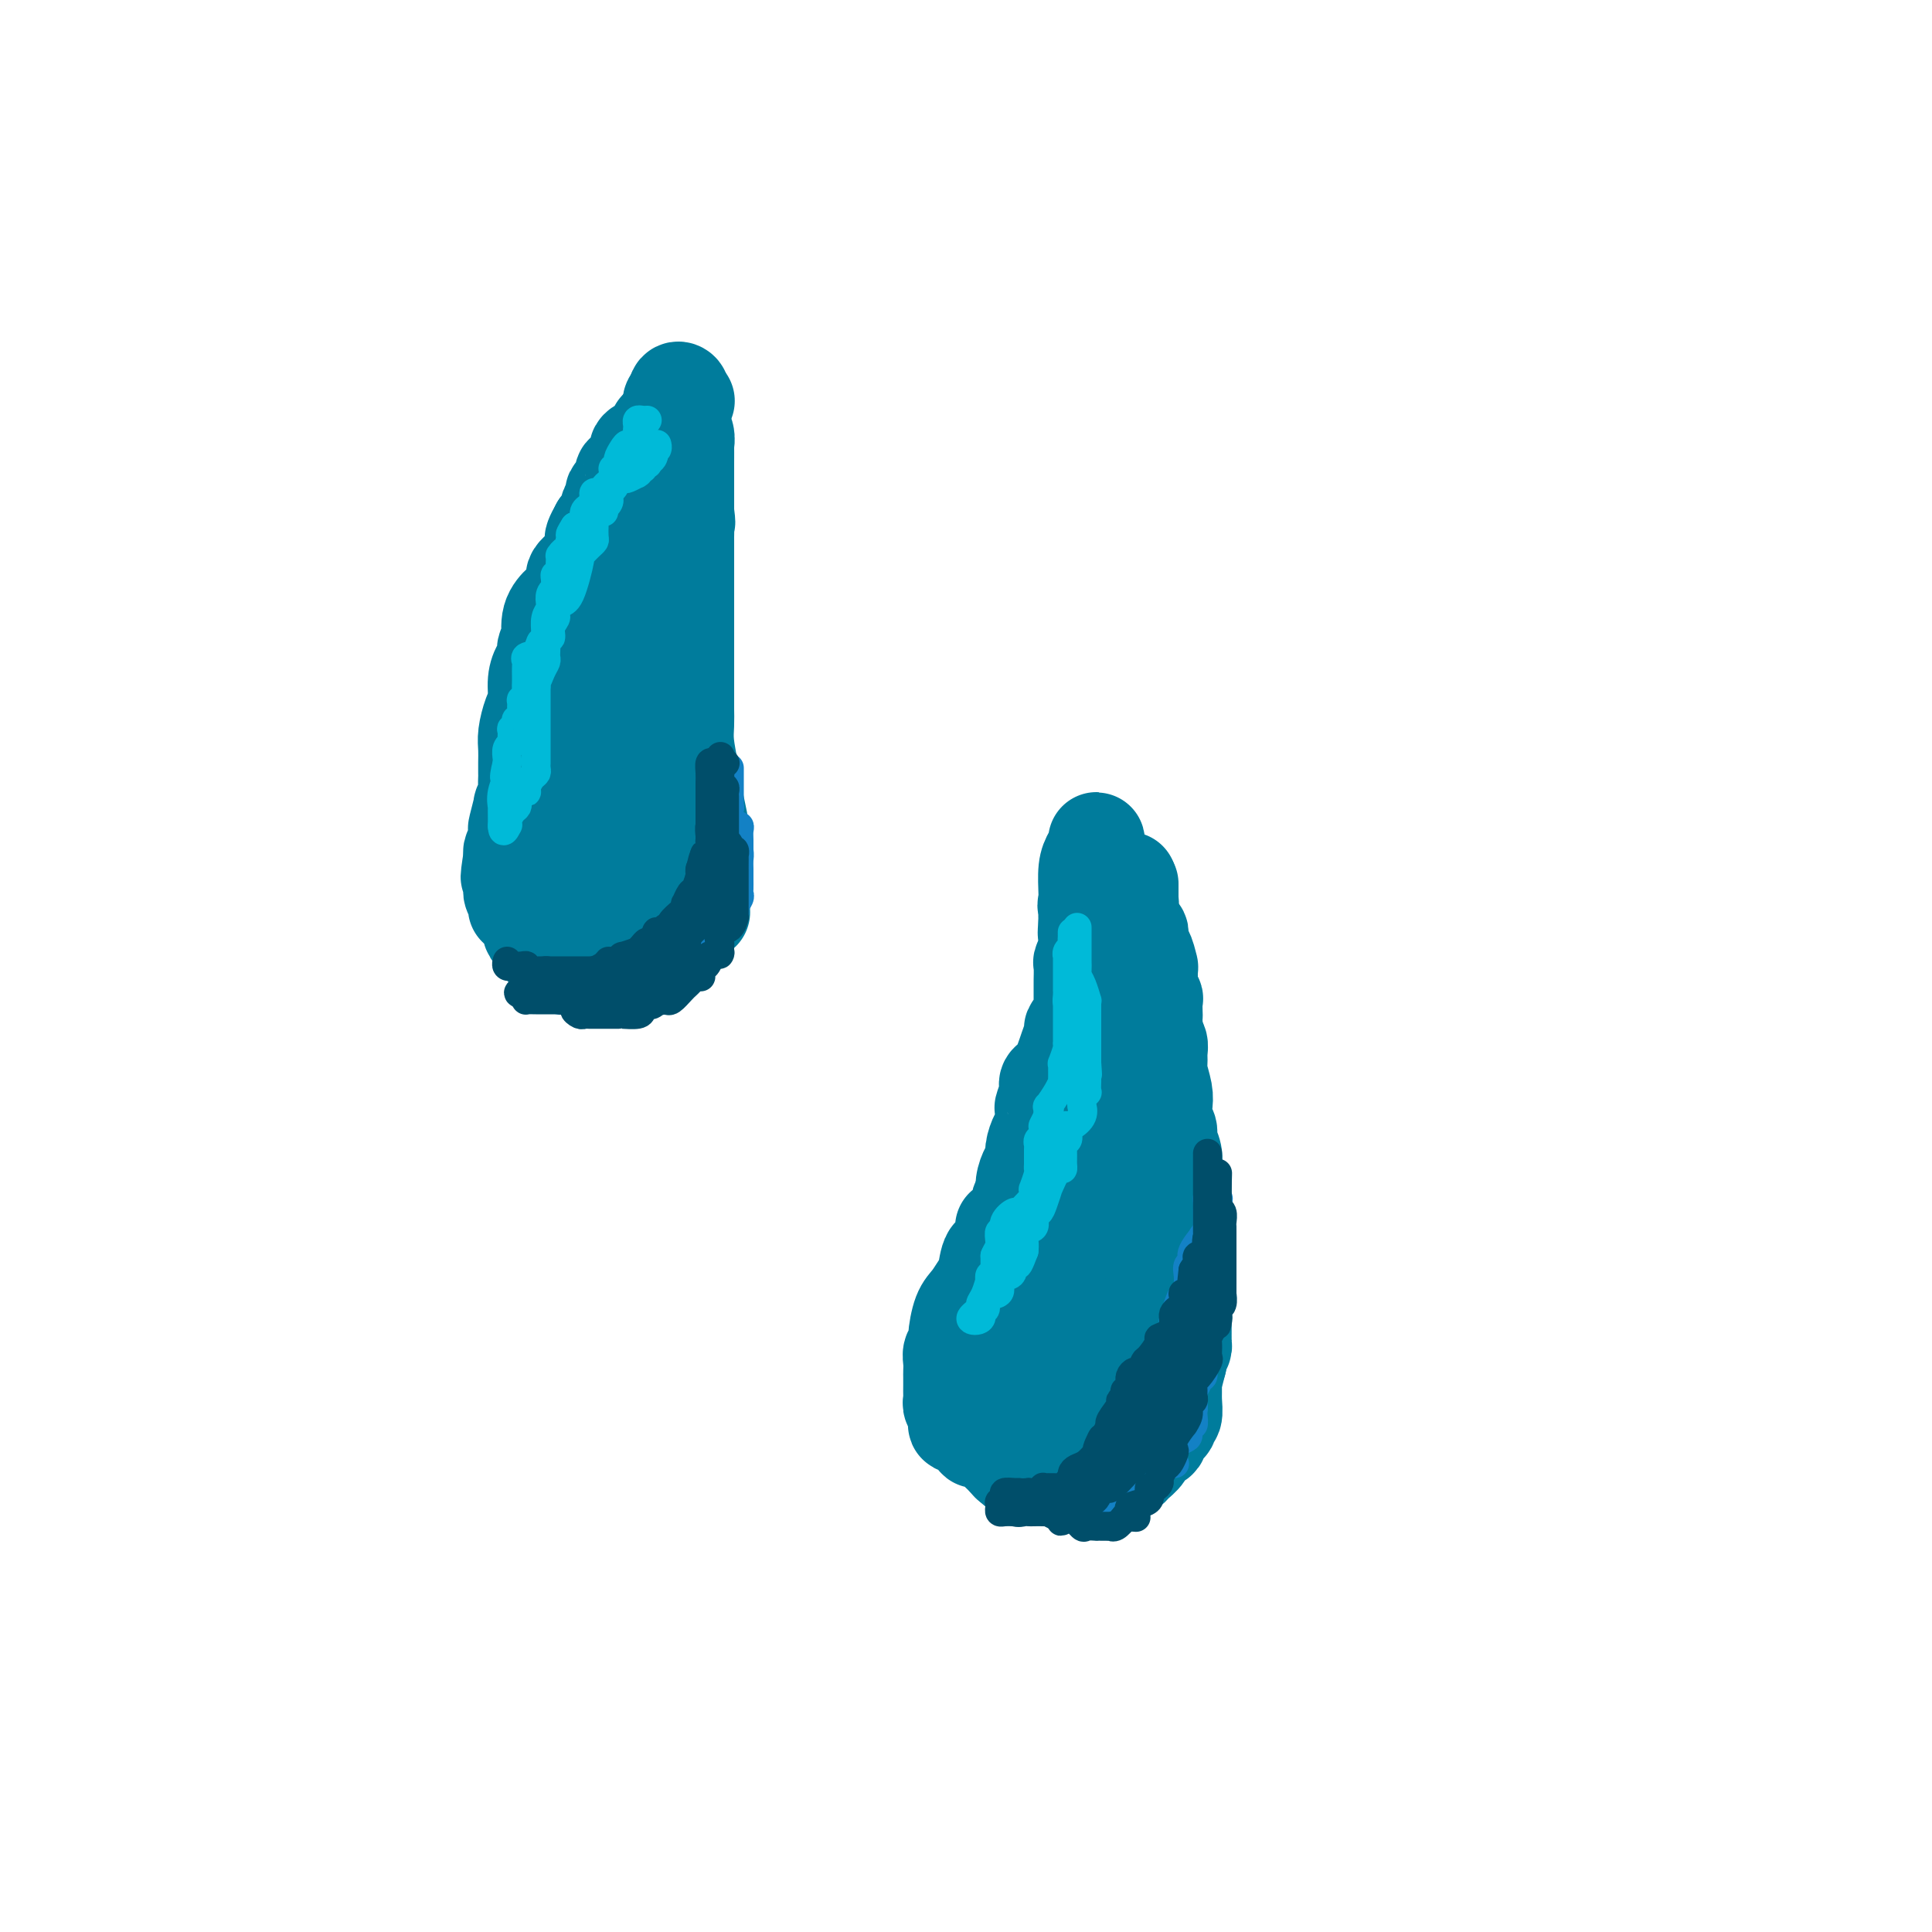 <svg viewBox='0 0 400 400' version='1.1' xmlns='http://www.w3.org/2000/svg' xmlns:xlink='http://www.w3.org/1999/xlink'><g fill='none' stroke='#007C9C' stroke-width='20' stroke-linecap='round' stroke-linejoin='round'><path d='M142,83c0.111,0.000 0.222,0.000 0,0c-0.222,0.000 -0.778,0.000 -1,0c-0.222,0.000 -0.111,0.000 0,0'/><path d='M141,82c0.111,-0.361 0.222,-0.722 0,-1c-0.222,-0.278 -0.777,-0.473 -1,0c-0.223,0.473 -0.113,1.614 0,2c0.113,0.386 0.228,0.019 0,0c-0.228,-0.019 -0.800,0.311 -1,1c-0.200,0.689 -0.030,1.737 0,2c0.030,0.263 -0.082,-0.258 0,0c0.082,0.258 0.358,1.295 0,2c-0.358,0.705 -1.352,1.078 -2,1c-0.648,-0.078 -0.952,-0.607 -1,0c-0.048,0.607 0.160,2.352 0,3c-0.160,0.648 -0.688,0.201 -1,0c-0.312,-0.201 -0.409,-0.156 -1,0c-0.591,0.156 -1.678,0.424 -2,1c-0.322,0.576 0.120,1.460 0,2c-0.120,0.540 -0.803,0.738 -1,1c-0.197,0.262 0.092,0.590 0,1c-0.092,0.410 -0.563,0.901 -1,1c-0.437,0.099 -0.839,-0.195 -1,0c-0.161,0.195 -0.081,0.877 0,1c0.081,0.123 0.161,-0.314 0,0c-0.161,0.314 -0.564,1.378 -1,2c-0.436,0.622 -0.904,0.800 -1,1c-0.096,0.200 0.182,0.421 0,1c-0.182,0.579 -0.822,1.516 -1,2c-0.178,0.484 0.106,0.515 0,1c-0.106,0.485 -0.602,1.424 -1,2c-0.398,0.576 -0.699,0.788 -1,1'/><path d='M124,109c-2.572,4.546 -0.501,2.410 0,2c0.501,-0.410 -0.566,0.906 -1,2c-0.434,1.094 -0.233,1.966 -1,3c-0.767,1.034 -2.500,2.232 -3,3c-0.500,0.768 0.234,1.107 0,2c-0.234,0.893 -1.435,2.339 -2,3c-0.565,0.661 -0.495,0.538 -1,1c-0.505,0.462 -1.586,1.509 -2,3c-0.414,1.491 -0.163,3.426 0,4c0.163,0.574 0.237,-0.212 0,0c-0.237,0.212 -0.785,1.424 -1,2c-0.215,0.576 -0.095,0.517 0,1c0.095,0.483 0.166,1.507 0,2c-0.166,0.493 -0.570,0.457 -1,1c-0.430,0.543 -0.886,1.667 -1,3c-0.114,1.333 0.113,2.874 0,4c-0.113,1.126 -0.566,1.836 -1,3c-0.434,1.164 -0.848,2.783 -1,4c-0.152,1.217 -0.041,2.031 0,3c0.041,0.969 0.012,2.093 0,3c-0.012,0.907 -0.007,1.596 0,2c0.007,0.404 0.017,0.521 0,1c-0.017,0.479 -0.061,1.320 0,2c0.061,0.680 0.226,1.200 0,2c-0.226,0.800 -0.844,1.880 -1,2c-0.156,0.120 0.151,-0.721 0,0c-0.151,0.721 -0.759,3.005 -1,4c-0.241,0.995 -0.116,0.700 0,1c0.116,0.300 0.224,1.196 0,2c-0.224,0.804 -0.778,1.515 -1,2c-0.222,0.485 -0.111,0.742 0,1'/><path d='M106,177c-1.238,7.969 -0.332,3.392 0,2c0.332,-1.392 0.089,0.400 0,1c-0.089,0.600 -0.024,0.007 0,0c0.024,-0.007 0.007,0.572 0,1c-0.007,0.428 -0.003,0.705 0,1c0.003,0.295 0.005,0.607 0,1c-0.005,0.393 -0.017,0.866 0,1c0.017,0.134 0.064,-0.069 0,0c-0.064,0.069 -0.239,0.412 0,1c0.239,0.588 0.894,1.420 1,2c0.106,0.580 -0.335,0.907 0,1c0.335,0.093 1.448,-0.048 2,1c0.552,1.048 0.544,3.286 1,4c0.456,0.714 1.375,-0.096 2,0c0.625,0.096 0.955,1.097 1,2c0.045,0.903 -0.194,1.706 0,2c0.194,0.294 0.823,0.079 1,0c0.177,-0.079 -0.097,-0.021 0,0c0.097,0.021 0.565,0.006 1,0c0.435,-0.006 0.839,-0.002 1,0c0.161,0.002 0.081,0.001 0,0'/><path d='M116,197c1.575,1.410 1.011,-0.064 1,-1c-0.011,-0.936 0.531,-1.335 1,-2c0.469,-0.665 0.864,-1.595 1,-2c0.136,-0.405 0.012,-0.284 0,-1c-0.012,-0.716 0.087,-2.271 0,-3c-0.087,-0.729 -0.359,-0.634 0,-1c0.359,-0.366 1.350,-1.192 2,-2c0.650,-0.808 0.959,-1.596 1,-2c0.041,-0.404 -0.185,-0.424 0,-1c0.185,-0.576 0.782,-1.709 1,-2c0.218,-0.291 0.059,0.259 0,0c-0.059,-0.259 -0.016,-1.328 0,-2c0.016,-0.672 0.004,-0.949 0,-1c-0.004,-0.051 -0.001,0.122 0,0c0.001,-0.122 -0.001,-0.541 0,-1c0.001,-0.459 0.004,-0.958 0,-2c-0.004,-1.042 -0.016,-2.626 0,-3c0.016,-0.374 0.061,0.461 0,0c-0.061,-0.461 -0.227,-2.217 0,-3c0.227,-0.783 0.846,-0.594 1,-1c0.154,-0.406 -0.156,-1.407 0,-2c0.156,-0.593 0.778,-0.777 1,-1c0.222,-0.223 0.044,-0.483 0,-1c-0.044,-0.517 0.044,-1.290 0,-2c-0.044,-0.710 -0.222,-1.356 0,-2c0.222,-0.644 0.843,-1.286 1,-2c0.157,-0.714 -0.150,-1.500 0,-2c0.150,-0.500 0.757,-0.714 1,-1c0.243,-0.286 0.121,-0.643 0,-1'/><path d='M127,153c1.734,-7.616 0.570,-4.657 0,-4c-0.570,0.657 -0.545,-0.989 0,-2c0.545,-1.011 1.609,-1.388 2,-2c0.391,-0.612 0.109,-1.459 0,-2c-0.109,-0.541 -0.043,-0.776 0,-1c0.043,-0.224 0.065,-0.435 0,-1c-0.065,-0.565 -0.216,-1.482 0,-2c0.216,-0.518 0.797,-0.636 1,-1c0.203,-0.364 0.026,-0.975 0,-2c-0.026,-1.025 0.098,-2.463 0,-3c-0.098,-0.537 -0.419,-0.171 0,-1c0.419,-0.829 1.576,-2.851 2,-4c0.424,-1.149 0.114,-1.425 0,-2c-0.114,-0.575 -0.031,-1.447 0,-2c0.031,-0.553 0.009,-0.785 0,-1c-0.009,-0.215 -0.004,-0.411 0,-1c0.004,-0.589 0.008,-1.569 0,-2c-0.008,-0.431 -0.026,-0.313 0,-1c0.026,-0.687 0.098,-2.181 0,-3c-0.098,-0.819 -0.366,-0.965 0,-2c0.366,-1.035 1.365,-2.959 2,-4c0.635,-1.041 0.906,-1.200 1,-2c0.094,-0.800 0.011,-2.242 0,-3c-0.011,-0.758 0.048,-0.831 0,-1c-0.048,-0.169 -0.205,-0.436 0,-1c0.205,-0.564 0.773,-1.427 1,-2c0.227,-0.573 0.113,-0.855 0,-1c-0.113,-0.145 -0.226,-0.152 0,-1c0.226,-0.848 0.792,-2.536 1,-3c0.208,-0.464 0.060,0.296 0,0c-0.060,-0.296 -0.030,-1.648 0,-3'/><path d='M137,93c1.543,-9.460 0.400,-3.111 0,-1c-0.400,2.111 -0.056,-0.017 0,-1c0.056,-0.983 -0.177,-0.823 0,-1c0.177,-0.177 0.765,-0.691 1,-1c0.235,-0.309 0.116,-0.411 0,-1c-0.116,-0.589 -0.228,-1.664 0,-2c0.228,-0.336 0.797,0.066 1,0c0.203,-0.066 0.039,-0.599 0,-1c-0.039,-0.401 0.046,-0.669 0,-1c-0.046,-0.331 -0.224,-0.723 0,-1c0.224,-0.277 0.848,-0.437 1,0c0.152,0.437 -0.170,1.470 0,2c0.170,0.530 0.830,0.555 1,1c0.170,0.445 -0.151,1.309 0,2c0.151,0.691 0.772,1.210 1,2c0.228,0.790 0.061,1.850 0,2c-0.061,0.150 -0.016,-0.610 0,0c0.016,0.610 0.004,2.589 0,4c-0.004,1.411 -0.001,2.255 0,3c0.001,0.745 0.000,1.393 0,2c-0.000,0.607 -0.000,1.173 0,2c0.000,0.827 0.000,1.913 0,3'/><path d='M142,106c0.464,3.693 0.124,1.427 0,1c-0.124,-0.427 -0.033,0.985 0,2c0.033,1.015 0.009,1.634 0,2c-0.009,0.366 -0.002,0.479 0,1c0.002,0.521 0.001,1.451 0,2c-0.001,0.549 -0.000,0.717 0,1c0.000,0.283 0.000,0.681 0,1c-0.000,0.319 -0.000,0.561 0,1c0.000,0.439 0.000,1.076 0,2c-0.000,0.924 -0.000,2.134 0,3c0.000,0.866 0.000,1.388 0,2c-0.000,0.612 0.000,1.315 0,2c-0.000,0.685 -0.000,1.352 0,2c0.000,0.648 0.000,1.276 0,2c-0.000,0.724 -0.000,1.542 0,2c0.000,0.458 0.000,0.556 0,1c-0.000,0.444 -0.000,1.235 0,2c0.000,0.765 0.000,1.506 0,2c-0.000,0.494 -0.001,0.741 0,2c0.001,1.259 0.003,3.528 0,5c-0.003,1.472 -0.012,2.146 0,3c0.012,0.854 0.046,1.888 0,3c-0.046,1.112 -0.170,2.301 0,4c0.170,1.699 0.634,3.907 1,6c0.366,2.093 0.634,4.070 1,6c0.366,1.930 0.830,3.813 1,5c0.170,1.187 0.046,1.677 0,2c-0.046,0.323 -0.012,0.478 0,1c0.012,0.522 0.003,1.410 0,2c-0.003,0.590 -0.001,0.883 0,1c0.001,0.117 0.000,0.059 0,0'/><path d='M145,177c0.464,11.395 0.124,4.381 0,2c-0.124,-2.381 -0.033,-0.130 0,1c0.033,1.130 0.008,1.141 0,2c-0.008,0.859 0.001,2.568 0,3c-0.001,0.432 -0.012,-0.413 0,0c0.012,0.413 0.046,2.086 0,3c-0.046,0.914 -0.173,1.071 0,1c0.173,-0.071 0.645,-0.370 0,0c-0.645,0.370 -2.406,1.408 -3,2c-0.594,0.592 -0.020,0.736 0,1c0.020,0.264 -0.515,0.648 -1,1c-0.485,0.352 -0.919,0.673 -1,1c-0.081,0.327 0.190,0.660 0,1c-0.190,0.340 -0.843,0.687 -1,1c-0.157,0.313 0.182,0.592 0,1c-0.182,0.408 -0.886,0.946 -1,1c-0.114,0.054 0.361,-0.377 0,0c-0.361,0.377 -1.557,1.563 -2,2c-0.443,0.437 -0.134,0.125 0,0c0.134,-0.125 0.092,-0.062 0,0c-0.092,0.062 -0.234,0.122 -1,0c-0.766,-0.122 -2.155,-0.425 -3,0c-0.845,0.425 -1.144,1.578 -2,2c-0.856,0.422 -2.269,0.114 -3,0c-0.731,-0.114 -0.780,-0.032 -1,0c-0.220,0.032 -0.610,0.016 -1,0'/><path d='M125,202c-2.166,0.370 -0.580,-1.206 0,-2c0.580,-0.794 0.155,-0.808 0,-1c-0.155,-0.192 -0.041,-0.563 0,-1c0.041,-0.437 0.007,-0.942 0,-1c-0.007,-0.058 0.012,0.329 0,0c-0.012,-0.329 -0.054,-1.373 0,-2c0.054,-0.627 0.203,-0.836 0,-1c-0.203,-0.164 -0.758,-0.281 0,-1c0.758,-0.719 2.830,-2.038 4,-3c1.170,-0.962 1.438,-1.565 2,-2c0.562,-0.435 1.419,-0.701 2,-1c0.581,-0.299 0.888,-0.632 1,-1c0.112,-0.368 0.030,-0.773 0,-1c-0.030,-0.227 -0.007,-0.277 0,-1c0.007,-0.723 -0.001,-2.119 0,-3c0.001,-0.881 0.011,-1.248 0,-2c-0.011,-0.752 -0.041,-1.890 0,-3c0.041,-1.110 0.155,-2.191 0,-3c-0.155,-0.809 -0.578,-1.345 -1,-2c-0.422,-0.655 -0.845,-1.428 -1,-2c-0.155,-0.572 -0.044,-0.943 0,-1c0.044,-0.057 0.022,0.201 0,0c-0.022,-0.201 -0.044,-0.862 0,-1c0.044,-0.138 0.156,0.246 1,0c0.844,-0.246 2.422,-1.123 4,-2'/><path d='M137,165c0.833,-0.667 0.417,-0.333 0,0'/><path d='M228,207c-0.406,-0.086 -0.813,-0.173 -1,0c-0.187,0.173 -0.155,0.604 0,1c0.155,0.396 0.433,0.756 0,1c-0.433,0.244 -1.578,0.374 -2,1c-0.422,0.626 -0.121,1.750 0,2c0.121,0.250 0.060,-0.375 0,-1'/><path d='M225,211c-0.464,0.651 -0.124,0.279 0,0c0.124,-0.279 0.033,-0.466 0,-1c-0.033,-0.534 -0.009,-1.417 0,-2c0.009,-0.583 0.002,-0.867 0,-1c-0.002,-0.133 -0.001,-0.115 0,0c0.001,0.115 0.000,0.325 0,0c-0.000,-0.325 -0.000,-1.186 0,-2c0.000,-0.814 0.000,-1.580 0,-2c-0.000,-0.420 -0.000,-0.493 0,-1c0.000,-0.507 0.000,-1.448 0,-2c-0.000,-0.552 -0.000,-0.716 0,-1c0.000,-0.284 0.000,-0.687 0,-1c-0.000,-0.313 -0.000,-0.535 0,-1c0.000,-0.465 0.000,-1.171 0,-2c-0.000,-0.829 -0.000,-1.780 0,-2c0.000,-0.220 0.000,0.292 0,0c-0.000,-0.292 -0.000,-1.388 0,-2c0.000,-0.612 0.000,-0.742 0,-1c-0.000,-0.258 -0.000,-0.645 0,-1c0.000,-0.355 0.000,-0.677 0,-1'/><path d='M225,188c-0.003,-3.733 -0.011,-1.567 0,-1c0.011,0.567 0.041,-0.465 0,-2c-0.041,-1.535 -0.155,-3.572 0,-5c0.155,-1.428 0.577,-2.247 1,-3c0.423,-0.753 0.845,-1.438 1,-2c0.155,-0.562 0.041,-0.999 0,-1c-0.041,-0.001 -0.011,0.434 0,1c0.011,0.566 0.003,1.263 0,2c-0.003,0.737 -0.001,1.514 0,2c0.001,0.486 0.002,0.679 0,1c-0.002,0.321 -0.008,0.768 0,1c0.008,0.232 0.030,0.247 0,1c-0.030,0.753 -0.113,2.243 0,3c0.113,0.757 0.423,0.780 0,1c-0.423,0.220 -1.577,0.636 -2,1c-0.423,0.364 -0.113,0.675 0,1c0.113,0.325 0.031,0.664 0,1c-0.031,0.336 -0.009,0.667 0,1c0.009,0.333 0.004,0.666 0,1'/><path d='M225,191c-0.311,3.130 -0.087,2.454 0,2c0.087,-0.454 0.037,-0.685 0,0c-0.037,0.685 -0.063,2.286 0,3c0.063,0.714 0.213,0.542 0,1c-0.213,0.458 -0.789,1.545 -1,2c-0.211,0.455 -0.057,0.279 0,1c0.057,0.721 0.015,2.339 0,3c-0.015,0.661 -0.004,0.363 0,1c0.004,0.637 0.001,2.208 0,3c-0.001,0.792 0.000,0.804 0,1c-0.000,0.196 -0.003,0.577 0,1c0.003,0.423 0.011,0.887 0,1c-0.011,0.113 -0.041,-0.125 0,0c0.041,0.125 0.152,0.615 0,1c-0.152,0.385 -0.568,0.667 -1,1c-0.432,0.333 -0.880,0.719 -1,1c-0.120,0.281 0.087,0.457 0,1c-0.087,0.543 -0.467,1.453 -1,3c-0.533,1.547 -1.218,3.732 -2,5c-0.782,1.268 -1.660,1.619 -2,2c-0.340,0.381 -0.143,0.792 0,1c0.143,0.208 0.232,0.215 0,1c-0.232,0.785 -0.784,2.350 -1,3c-0.216,0.650 -0.096,0.387 0,1c0.096,0.613 0.166,2.103 0,3c-0.166,0.897 -0.570,1.201 -1,2c-0.430,0.799 -0.886,2.093 -1,3c-0.114,0.907 0.114,1.429 0,2c-0.114,0.571 -0.569,1.192 -1,2c-0.431,0.808 -0.837,1.802 -1,3c-0.163,1.198 -0.081,2.599 0,4'/><path d='M212,249c-1.049,3.718 -1.173,0.514 -1,0c0.173,-0.514 0.642,1.662 0,3c-0.642,1.338 -2.396,1.836 -3,2c-0.604,0.164 -0.059,-0.007 0,1c0.059,1.007 -0.368,3.194 -1,4c-0.632,0.806 -1.468,0.233 -2,1c-0.532,0.767 -0.759,2.874 -1,4c-0.241,1.126 -0.494,1.272 -1,2c-0.506,0.728 -1.264,2.040 -2,3c-0.736,0.960 -1.451,1.569 -2,3c-0.549,1.431 -0.932,3.683 -1,5c-0.068,1.317 0.178,1.700 0,2c-0.178,0.300 -0.780,0.517 -1,1c-0.220,0.483 -0.059,1.232 0,2c0.059,0.768 0.016,1.554 0,2c-0.016,0.446 -0.005,0.553 0,1c0.005,0.447 0.005,1.236 0,2c-0.005,0.764 -0.016,1.505 0,2c0.016,0.495 0.060,0.744 0,1c-0.060,0.256 -0.223,0.518 0,1c0.223,0.482 0.833,1.185 1,2c0.167,0.815 -0.110,1.743 0,2c0.110,0.257 0.605,-0.157 1,0c0.395,0.157 0.689,0.884 1,1c0.311,0.116 0.639,-0.381 1,0c0.361,0.381 0.757,1.638 1,2c0.243,0.362 0.335,-0.172 1,0c0.665,0.172 1.904,1.049 3,2c1.096,0.951 2.048,1.975 3,3'/><path d='M209,303c2.003,1.785 1.509,1.249 2,1c0.491,-0.249 1.965,-0.210 3,0c1.035,0.210 1.629,0.592 2,1c0.371,0.408 0.519,0.841 1,1c0.481,0.159 1.295,0.043 2,0c0.705,-0.043 1.303,-0.011 2,0c0.697,0.011 1.495,0.003 2,0c0.505,-0.003 0.716,0.000 1,0c0.284,-0.000 0.639,-0.004 1,0c0.361,0.004 0.727,0.015 1,0c0.273,-0.015 0.453,-0.056 1,0c0.547,0.056 1.460,0.208 2,0c0.540,-0.208 0.707,-0.776 1,-1c0.293,-0.224 0.713,-0.104 1,0c0.287,0.104 0.443,0.193 1,0c0.557,-0.193 1.516,-0.667 2,-1c0.484,-0.333 0.493,-0.527 1,-1c0.507,-0.473 1.512,-1.227 2,-2c0.488,-0.773 0.461,-1.565 1,-2c0.539,-0.435 1.646,-0.512 2,-1c0.354,-0.488 -0.045,-1.386 0,-2c0.045,-0.614 0.534,-0.943 1,-1c0.466,-0.057 0.910,0.160 1,0c0.090,-0.160 -0.173,-0.695 0,-1c0.173,-0.305 0.781,-0.380 1,-1c0.219,-0.620 0.048,-1.785 0,-3c-0.048,-1.215 0.025,-2.481 0,-3c-0.025,-0.519 -0.150,-0.291 0,-1c0.150,-0.709 0.575,-2.354 1,-4'/><path d='M244,282c0.381,-2.330 0.834,-2.655 1,-3c0.166,-0.345 0.044,-0.709 0,-1c-0.044,-0.291 -0.012,-0.510 0,-1c0.012,-0.490 0.003,-1.251 0,-2c-0.003,-0.749 -0.001,-1.485 0,-2c0.001,-0.515 0.000,-0.808 0,-1c-0.000,-0.192 0.000,-0.282 0,-1c-0.000,-0.718 -0.000,-2.063 0,-3c0.000,-0.937 0.001,-1.465 0,-2c-0.001,-0.535 -0.004,-1.077 0,-2c0.004,-0.923 0.016,-2.228 0,-3c-0.016,-0.772 -0.061,-1.011 0,-2c0.061,-0.989 0.227,-2.726 0,-4c-0.227,-1.274 -0.846,-2.084 -1,-3c-0.154,-0.916 0.156,-1.939 0,-3c-0.156,-1.061 -0.778,-2.161 -1,-3c-0.222,-0.839 -0.044,-1.418 0,-2c0.044,-0.582 -0.044,-1.166 0,-2c0.044,-0.834 0.222,-1.917 0,-3c-0.222,-1.083 -0.843,-2.165 -1,-3c-0.157,-0.835 0.150,-1.425 0,-2c-0.150,-0.575 -0.758,-1.137 -1,-2c-0.242,-0.863 -0.118,-2.027 0,-3c0.118,-0.973 0.229,-1.756 0,-3c-0.229,-1.244 -0.797,-2.949 -1,-4c-0.203,-1.051 -0.041,-1.447 0,-2c0.041,-0.553 -0.041,-1.262 0,-2c0.041,-0.738 0.203,-1.507 0,-2c-0.203,-0.493 -0.772,-0.712 -1,-1c-0.228,-0.288 -0.114,-0.644 0,-1'/><path d='M239,214c-0.928,-6.545 -0.249,-2.406 0,-1c0.249,1.406 0.068,0.080 0,-1c-0.068,-1.080 -0.022,-1.913 0,-2c0.022,-0.087 0.020,0.572 0,0c-0.020,-0.572 -0.058,-2.377 0,-3c0.058,-0.623 0.212,-0.065 0,0c-0.212,0.065 -0.789,-0.363 -1,-1c-0.211,-0.637 -0.057,-1.482 0,-2c0.057,-0.518 0.016,-0.710 0,-1c-0.016,-0.290 -0.007,-0.678 0,-1c0.007,-0.322 0.012,-0.578 0,-1c-0.012,-0.422 -0.042,-1.010 0,-1c0.042,0.010 0.154,0.616 0,0c-0.154,-0.616 -0.576,-2.456 -1,-3c-0.424,-0.544 -0.850,0.207 -1,0c-0.150,-0.207 -0.025,-1.373 0,-2c0.025,-0.627 -0.050,-0.715 0,-1c0.050,-0.285 0.224,-0.765 0,-1c-0.224,-0.235 -0.845,-0.224 -1,0c-0.155,0.224 0.154,0.660 0,0c-0.154,-0.660 -0.773,-2.416 -1,-3c-0.227,-0.584 -0.061,0.003 0,0c0.061,-0.003 0.016,-0.596 0,-1c-0.016,-0.404 -0.004,-0.619 0,-1c0.004,-0.381 0.001,-0.930 0,-1c-0.001,-0.070 -0.000,0.338 0,0c0.000,-0.338 0.000,-1.420 0,-2c-0.000,-0.580 -0.000,-0.656 0,-1c0.000,-0.344 0.000,-0.955 0,-1c-0.000,-0.045 -0.000,0.478 0,1'/><path d='M234,184c-0.773,-4.300 -0.207,-0.050 0,2c0.207,2.050 0.055,1.901 0,3c-0.055,1.099 -0.014,3.446 0,5c0.014,1.554 0.001,2.315 0,4c-0.001,1.685 0.011,4.296 0,6c-0.011,1.704 -0.045,2.503 0,4c0.045,1.497 0.169,3.694 0,5c-0.169,1.306 -0.633,1.723 -1,3c-0.367,1.277 -0.638,3.414 -1,4c-0.362,0.586 -0.814,-0.380 -1,0c-0.186,0.380 -0.105,2.107 0,3c0.105,0.893 0.234,0.952 0,2c-0.234,1.048 -0.832,3.086 -1,5c-0.168,1.914 0.095,3.706 0,5c-0.095,1.294 -0.547,2.090 -1,3c-0.453,0.910 -0.906,1.934 -1,3c-0.094,1.066 0.171,2.173 0,3c-0.171,0.827 -0.778,1.374 -1,2c-0.222,0.626 -0.060,1.329 0,2c0.060,0.671 0.016,1.308 0,2c-0.016,0.692 -0.004,1.437 0,2c0.004,0.563 0.001,0.943 0,2c-0.001,1.057 -0.000,2.790 0,4c0.000,1.210 0.000,1.895 0,3c-0.000,1.105 -0.000,2.629 0,4c0.000,1.371 0.000,2.588 0,4c-0.000,1.412 -0.000,3.019 0,4c0.000,0.981 0.000,1.335 0,2c-0.000,0.665 -0.000,1.641 0,3c0.000,1.359 0.000,3.103 0,4c-0.000,0.897 -0.000,0.949 0,1'/><path d='M227,283c-1.085,15.704 -0.297,5.466 0,2c0.297,-3.466 0.105,-0.158 0,1c-0.105,1.158 -0.121,0.167 0,0c0.121,-0.167 0.379,0.490 0,1c-0.379,0.510 -1.394,0.872 -2,1c-0.606,0.128 -0.802,0.020 -1,0c-0.198,-0.020 -0.399,0.047 -1,0c-0.601,-0.047 -1.603,-0.208 -2,0c-0.397,0.208 -0.191,0.786 0,1c0.191,0.214 0.365,0.064 0,0c-0.365,-0.064 -1.268,-0.044 -2,0c-0.732,0.044 -1.291,0.110 -2,0c-0.709,-0.110 -1.567,-0.397 -2,-1c-0.433,-0.603 -0.442,-1.524 -1,-2c-0.558,-0.476 -1.666,-0.508 -2,-1c-0.334,-0.492 0.107,-1.446 0,-2c-0.107,-0.554 -0.761,-0.709 -1,-1c-0.239,-0.291 -0.064,-0.718 0,-1c0.064,-0.282 0.017,-0.420 0,-1c-0.017,-0.580 -0.006,-1.602 0,-2c0.006,-0.398 0.005,-0.172 0,0c-0.005,0.172 -0.015,0.289 0,0c0.015,-0.289 0.056,-0.985 1,-2c0.944,-1.015 2.793,-2.350 4,-3c1.207,-0.650 1.774,-0.614 2,-1c0.226,-0.386 0.113,-1.193 0,-2'/><path d='M218,270c1.309,-1.710 1.083,-0.984 1,-1c-0.083,-0.016 -0.022,-0.775 0,-1c0.022,-0.225 0.006,0.084 0,0c-0.006,-0.084 -0.002,-0.561 0,-1c0.002,-0.439 0.000,-0.840 0,-1c-0.000,-0.160 -0.000,-0.080 0,0'/></g>
<g fill='none' stroke='#00BAD8' stroke-width='6' stroke-linecap='round' stroke-linejoin='round'><path d='M223,192c0.000,0.439 0.000,0.878 0,1c-0.000,0.122 -0.000,-0.073 0,0c0.000,0.073 0.000,0.415 0,1c-0.000,0.585 -0.000,1.412 0,2c0.000,0.588 0.000,0.935 0,1c-0.000,0.065 -0.001,-0.152 0,0c0.001,0.152 0.003,0.672 0,1c-0.003,0.328 -0.011,0.463 0,1c0.011,0.537 0.041,1.474 0,2c-0.041,0.526 -0.155,0.640 0,1c0.155,0.360 0.577,0.965 1,2c0.423,1.035 0.845,2.501 1,3c0.155,0.499 0.041,0.032 0,0c-0.041,-0.032 -0.011,0.373 0,1c0.011,0.627 0.003,1.478 0,2c-0.003,0.522 -0.001,0.717 0,1c0.001,0.283 0.000,0.656 0,1c-0.000,0.344 -0.000,0.659 0,1c0.000,0.341 0.000,0.707 0,1c-0.000,0.293 -0.000,0.511 0,1c0.000,0.489 0.000,1.247 0,2c-0.000,0.753 -0.000,1.501 0,2c0.000,0.499 0.000,0.750 0,1'/><path d='M225,220c0.309,4.455 0.083,1.594 0,1c-0.083,-0.594 -0.021,1.080 0,2c0.021,0.920 0.002,1.085 0,1c-0.002,-0.085 0.014,-0.421 0,0c-0.014,0.421 -0.057,1.600 0,2c0.057,0.400 0.213,0.022 0,0c-0.213,-0.022 -0.796,0.313 -1,1c-0.204,0.687 -0.030,1.725 0,2c0.030,0.275 -0.083,-0.212 0,0c0.083,0.212 0.363,1.122 0,2c-0.363,0.878 -1.369,1.723 -2,2c-0.631,0.277 -0.887,-0.014 -1,0c-0.113,0.014 -0.083,0.332 0,1c0.083,0.668 0.218,1.684 0,2c-0.218,0.316 -0.791,-0.070 -1,0c-0.209,0.070 -0.056,0.596 0,1c0.056,0.404 0.016,0.688 0,1c-0.016,0.312 -0.006,0.654 0,1c0.006,0.346 0.008,0.697 0,1c-0.008,0.303 -0.026,0.558 0,1c0.026,0.442 0.095,1.070 0,1c-0.095,-0.070 -0.354,-0.839 -1,0c-0.646,0.839 -1.680,3.284 -2,4c-0.320,0.716 0.074,-0.299 0,0c-0.074,0.299 -0.616,1.910 -1,3c-0.384,1.090 -0.611,1.657 -1,2c-0.389,0.343 -0.941,0.462 -1,1c-0.059,0.538 0.376,1.495 0,2c-0.376,0.505 -1.563,0.559 -2,1c-0.437,0.441 -0.125,1.269 0,2c0.125,0.731 0.062,1.366 0,2'/><path d='M212,259c-2.184,5.881 -1.145,1.085 -1,0c0.145,-1.085 -0.604,1.541 -1,3c-0.396,1.459 -0.440,1.752 -1,2c-0.560,0.248 -1.637,0.453 -2,1c-0.363,0.547 -0.011,1.437 0,2c0.011,0.563 -0.320,0.799 -1,1c-0.680,0.201 -1.708,0.367 -2,1c-0.292,0.633 0.154,1.732 0,2c-0.154,0.268 -0.907,-0.295 -1,0c-0.093,0.295 0.475,1.448 0,2c-0.475,0.552 -1.994,0.504 -2,0c-0.006,-0.504 1.501,-1.465 2,-2c0.499,-0.535 -0.011,-0.645 0,-1c0.011,-0.355 0.543,-0.956 1,-2c0.457,-1.044 0.841,-2.531 1,-3c0.159,-0.469 0.095,0.080 0,0c-0.095,-0.080 -0.222,-0.791 0,-1c0.222,-0.209 0.791,0.082 1,0c0.209,-0.082 0.056,-0.537 0,-1c-0.056,-0.463 -0.015,-0.932 0,-1c0.015,-0.068 0.004,0.266 0,0c-0.004,-0.266 -0.002,-1.133 0,-2'/><path d='M206,260c1.001,-2.261 1.005,-1.413 1,-1c-0.005,0.413 -0.017,0.393 0,0c0.017,-0.393 0.064,-1.157 0,-2c-0.064,-0.843 -0.239,-1.765 0,-2c0.239,-0.235 0.894,0.218 1,0c0.106,-0.218 -0.336,-1.105 0,-2c0.336,-0.895 1.449,-1.798 2,-2c0.551,-0.202 0.540,0.295 1,0c0.460,-0.295 1.390,-1.383 2,-2c0.610,-0.617 0.899,-0.764 1,-1c0.101,-0.236 0.013,-0.560 0,-1c-0.013,-0.440 0.049,-0.995 0,-1c-0.049,-0.005 -0.209,0.541 0,0c0.209,-0.541 0.788,-2.169 1,-3c0.212,-0.831 0.057,-0.867 0,-1c-0.057,-0.133 -0.015,-0.364 0,-1c0.015,-0.636 0.003,-1.676 0,-2c-0.003,-0.324 0.003,0.068 0,0c-0.003,-0.068 -0.015,-0.595 0,-1c0.015,-0.405 0.056,-0.686 0,-1c-0.056,-0.314 -0.211,-0.659 0,-1c0.211,-0.341 0.788,-0.678 1,-1c0.212,-0.322 0.060,-0.628 0,-1c-0.060,-0.372 -0.026,-0.811 0,-1c0.026,-0.189 0.046,-0.128 0,0c-0.046,0.128 -0.156,0.322 0,0c0.156,-0.322 0.578,-1.161 1,-2'/><path d='M217,231c0.611,-2.940 0.139,-1.289 0,-1c-0.139,0.289 0.054,-0.783 0,-1c-0.054,-0.217 -0.354,0.421 0,0c0.354,-0.421 1.363,-1.902 2,-3c0.637,-1.098 0.903,-1.814 1,-2c0.097,-0.186 0.026,0.158 0,0c-0.026,-0.158 -0.007,-0.817 0,-1c0.007,-0.183 0.001,0.111 0,0c-0.001,-0.111 0.004,-0.629 0,-1c-0.004,-0.371 -0.015,-0.597 0,-1c0.015,-0.403 0.057,-0.983 0,-1c-0.057,-0.017 -0.211,0.528 0,0c0.211,-0.528 0.789,-2.130 1,-3c0.211,-0.870 0.057,-1.006 0,-1c-0.057,0.006 -0.015,0.156 0,0c0.015,-0.156 0.004,-0.619 0,-1c-0.004,-0.381 -0.001,-0.679 0,-1c0.001,-0.321 0.000,-0.663 0,-1c-0.000,-0.337 -0.000,-0.668 0,-1c0.000,-0.332 0.000,-0.666 0,-1c-0.000,-0.334 -0.000,-0.667 0,-1c0.000,-0.333 0.000,-0.667 0,-1c-0.000,-0.333 -0.000,-0.667 0,-1c0.000,-0.333 0.000,-0.667 0,-1'/><path d='M221,207c0.619,-3.670 0.166,-0.846 0,0c-0.166,0.846 -0.044,-0.285 0,-1c0.044,-0.715 0.012,-1.012 0,-1c-0.012,0.012 -0.003,0.335 0,0c0.003,-0.335 0.001,-1.327 0,-2c-0.001,-0.673 -0.000,-1.025 0,-1c0.000,0.025 0.000,0.428 0,0c-0.000,-0.428 -0.001,-1.687 0,-2c0.001,-0.313 0.004,0.320 0,0c-0.004,-0.320 -0.015,-1.591 0,-2c0.015,-0.409 0.057,0.045 0,0c-0.057,-0.045 -0.211,-0.590 0,-1c0.211,-0.410 0.789,-0.684 1,-1c0.211,-0.316 0.057,-0.673 0,-1c-0.057,-0.327 -0.015,-0.624 0,-1c0.015,-0.376 0.004,-0.832 0,-1c-0.004,-0.168 -0.001,-0.048 0,0c0.001,0.048 0.001,0.024 0,0'/><path d='M134,87c-0.309,0.022 -0.619,0.045 -1,0c-0.381,-0.045 -0.834,-0.156 -1,0c-0.166,0.156 -0.043,0.579 0,1c0.043,0.421 0.008,0.838 0,1c-0.008,0.162 0.012,0.068 0,0c-0.012,-0.068 -0.055,-0.111 0,0c0.055,0.111 0.207,0.376 0,1c-0.207,0.624 -0.773,1.607 -1,2c-0.227,0.393 -0.113,0.197 0,0'/><path d='M131,92c-0.647,0.742 -0.766,0.098 -1,0c-0.234,-0.098 -0.585,0.351 -1,1c-0.415,0.649 -0.896,1.497 -1,2c-0.104,0.503 0.169,0.659 0,1c-0.169,0.341 -0.780,0.865 -1,1c-0.220,0.135 -0.048,-0.119 0,0c0.048,0.119 -0.028,0.610 0,1c0.028,0.390 0.161,0.678 0,1c-0.161,0.322 -0.618,0.678 -1,1c-0.382,0.322 -0.691,0.611 -1,1c-0.309,0.389 -0.618,0.879 -1,1c-0.382,0.121 -0.839,-0.125 -1,0c-0.161,0.125 -0.028,0.621 0,1c0.028,0.379 -0.049,0.639 0,1c0.049,0.361 0.224,0.821 0,1c-0.224,0.179 -0.848,0.076 -1,0c-0.152,-0.076 0.166,-0.125 0,0c-0.166,0.125 -0.818,0.425 -1,1c-0.182,0.575 0.105,1.424 0,2c-0.105,0.576 -0.601,0.879 -1,1c-0.399,0.121 -0.699,0.061 -1,0'/><path d='M119,109c-1.858,2.868 -0.502,1.537 0,1c0.502,-0.537 0.149,-0.280 0,0c-0.149,0.280 -0.095,0.582 0,1c0.095,0.418 0.232,0.953 0,1c-0.232,0.047 -0.833,-0.394 -1,0c-0.167,0.394 0.099,1.624 0,2c-0.099,0.376 -0.563,-0.103 -1,0c-0.437,0.103 -0.848,0.788 -1,1c-0.152,0.212 -0.044,-0.049 0,0c0.044,0.049 0.026,0.407 0,1c-0.026,0.593 -0.060,1.420 0,2c0.060,0.580 0.213,0.911 0,1c-0.213,0.089 -0.793,-0.065 -1,0c-0.207,0.065 -0.042,0.350 0,1c0.042,0.650 -0.040,1.665 0,2c0.040,0.335 0.203,-0.011 0,0c-0.203,0.011 -0.772,0.377 -1,1c-0.228,0.623 -0.114,1.501 0,2c0.114,0.499 0.227,0.617 0,1c-0.227,0.383 -0.793,1.030 -1,2c-0.207,0.970 -0.056,2.261 0,3c0.056,0.739 0.016,0.925 0,1c-0.016,0.075 -0.008,0.037 0,0'/><path d='M113,132c-1.127,3.676 -0.943,1.365 -1,1c-0.057,-0.365 -0.355,1.215 -1,2c-0.645,0.785 -1.637,0.774 -2,1c-0.363,0.226 -0.097,0.688 0,1c0.097,0.312 0.026,0.474 0,1c-0.026,0.526 -0.007,1.416 0,2c0.007,0.584 0.003,0.863 0,1c-0.003,0.137 -0.005,0.132 0,0c0.005,-0.132 0.015,-0.391 0,0c-0.015,0.391 -0.057,1.432 0,2c0.057,0.568 0.212,0.663 0,1c-0.212,0.337 -0.793,0.917 -1,1c-0.207,0.083 -0.042,-0.332 0,0c0.042,0.332 -0.040,1.412 0,2c0.040,0.588 0.203,0.684 0,1c-0.203,0.316 -0.772,0.854 -1,1c-0.228,0.146 -0.113,-0.098 0,0c0.113,0.098 0.226,0.538 0,1c-0.226,0.462 -0.792,0.946 -1,1c-0.208,0.054 -0.060,-0.323 0,0c0.060,0.323 0.030,1.347 0,2c-0.030,0.653 -0.061,0.935 0,1c0.061,0.065 0.212,-0.086 0,0c-0.212,0.086 -0.788,0.408 -1,1c-0.212,0.592 -0.061,1.455 0,2c0.061,0.545 0.030,0.773 0,1'/><path d='M105,158c-1.177,4.571 -0.119,2.997 0,3c0.119,0.003 -0.700,1.583 -1,3c-0.300,1.417 -0.080,2.671 0,3c0.080,0.329 0.022,-0.266 0,0c-0.022,0.266 -0.006,1.392 0,2c0.006,0.608 0.002,0.699 0,1c-0.002,0.301 -0.000,0.812 0,1c0.000,0.188 0.000,0.054 0,0c-0.000,-0.054 -0.000,-0.027 0,0'/><path d='M104,171c0.069,2.003 0.740,0.509 1,0c0.260,-0.509 0.108,-0.034 0,0c-0.108,0.034 -0.173,-0.372 0,-1c0.173,-0.628 0.585,-1.479 1,-2c0.415,-0.521 0.833,-0.714 1,-1c0.167,-0.286 0.082,-0.667 0,-1c-0.082,-0.333 -0.163,-0.618 0,-1c0.163,-0.382 0.569,-0.862 1,-1c0.431,-0.138 0.886,0.065 1,0c0.114,-0.065 -0.113,-0.400 0,-1c0.113,-0.600 0.566,-1.466 1,-2c0.434,-0.534 0.848,-0.734 1,-1c0.152,-0.266 0.041,-0.596 0,-1c-0.041,-0.404 -0.011,-0.881 0,-1c0.011,-0.119 0.003,0.122 0,0c-0.003,-0.122 -0.001,-0.606 0,-1c0.001,-0.394 0.000,-0.696 0,-1c-0.000,-0.304 -0.000,-0.609 0,-1c0.000,-0.391 0.000,-0.869 0,-1c-0.000,-0.131 -0.000,0.086 0,0c0.000,-0.086 0.000,-0.475 0,-1c-0.000,-0.525 -0.000,-1.187 0,-2c0.000,-0.813 0.000,-1.776 0,-2c-0.000,-0.224 -0.000,0.292 0,0c0.000,-0.292 0.000,-1.390 0,-2c-0.000,-0.610 -0.000,-0.730 0,-1c0.000,-0.270 0.000,-0.688 0,-1c-0.000,-0.312 -0.000,-0.518 0,-1c0.000,-0.482 0.000,-1.241 0,-2'/><path d='M111,142c-0.044,-2.919 -0.155,-1.217 0,-1c0.155,0.217 0.577,-1.050 1,-2c0.423,-0.950 0.846,-1.581 1,-2c0.154,-0.419 0.040,-0.624 0,-1c-0.040,-0.376 -0.007,-0.922 0,-1c0.007,-0.078 -0.013,0.313 0,0c0.013,-0.313 0.060,-1.331 0,-2c-0.060,-0.669 -0.227,-0.990 0,-1c0.227,-0.010 0.848,0.291 1,0c0.152,-0.291 -0.164,-1.175 0,-2c0.164,-0.825 0.808,-1.592 1,-2c0.192,-0.408 -0.069,-0.458 0,-1c0.069,-0.542 0.467,-1.575 1,-2c0.533,-0.425 1.200,-0.243 2,-2c0.800,-1.757 1.734,-5.455 2,-7c0.266,-1.545 -0.135,-0.939 0,-1c0.135,-0.061 0.807,-0.788 1,-1c0.193,-0.212 -0.092,0.093 0,0c0.092,-0.093 0.560,-0.584 1,-1c0.440,-0.416 0.850,-0.758 1,-1c0.150,-0.242 0.040,-0.384 0,-1c-0.040,-0.616 -0.011,-1.704 0,-2c0.011,-0.296 0.003,0.201 0,0c-0.003,-0.201 -0.002,-1.101 0,-2'/><path d='M123,107c2.305,-5.577 2.068,-2.020 2,-1c-0.068,1.020 0.034,-0.496 0,-1c-0.034,-0.504 -0.205,0.006 0,0c0.205,-0.006 0.786,-0.528 1,-1c0.214,-0.472 0.060,-0.895 0,-1c-0.060,-0.105 -0.027,0.108 0,0c0.027,-0.108 0.049,-0.537 0,-1c-0.049,-0.463 -0.169,-0.960 0,-1c0.169,-0.040 0.627,0.378 1,0c0.373,-0.378 0.660,-1.552 1,-2c0.340,-0.448 0.731,-0.172 1,0c0.269,0.172 0.416,0.238 1,0c0.584,-0.238 1.607,-0.781 2,-1c0.393,-0.219 0.157,-0.115 0,0c-0.157,0.115 -0.234,0.241 0,0c0.234,-0.241 0.781,-0.848 1,-1c0.219,-0.152 0.111,0.153 0,0c-0.111,-0.153 -0.226,-0.763 0,-1c0.226,-0.237 0.792,-0.102 1,0c0.208,0.102 0.060,0.172 0,0c-0.060,-0.172 -0.030,-0.586 0,-1'/><path d='M134,95c1.944,-1.808 1.306,-0.327 1,0c-0.306,0.327 -0.278,-0.500 0,-1c0.278,-0.500 0.806,-0.673 1,-1c0.194,-0.327 0.056,-0.808 0,-1c-0.056,-0.192 -0.028,-0.096 0,0'/></g>
<g fill='none' stroke='#1381C5' stroke-width='6' stroke-linecap='round' stroke-linejoin='round'><path d='M251,253c0.001,0.297 0.001,0.594 0,1c-0.001,0.406 -0.004,0.922 0,1c0.004,0.078 0.016,-0.283 0,0c-0.016,0.283 -0.061,1.208 0,2c0.061,0.792 0.227,1.451 0,2c-0.227,0.549 -0.845,0.987 -1,1c-0.155,0.013 0.155,-0.399 0,0c-0.155,0.399 -0.774,1.608 -1,2c-0.226,0.392 -0.060,-0.034 0,0c0.060,0.034 0.012,0.529 0,1c-0.012,0.471 0.011,0.917 0,1c-0.011,0.083 -0.055,-0.198 0,0c0.055,0.198 0.211,0.875 0,1c-0.211,0.125 -0.789,-0.304 -1,0c-0.211,0.304 -0.057,1.339 0,2c0.057,0.661 0.015,0.947 0,1c-0.015,0.053 -0.004,-0.128 0,0c0.004,0.128 0.002,0.564 0,1'/><path d='M248,269c-0.464,2.670 -0.124,1.347 0,1c0.124,-0.347 0.033,0.284 0,1c-0.033,0.716 -0.009,1.519 0,2c0.009,0.481 0.003,0.641 0,1c-0.003,0.359 -0.005,0.917 0,1c0.005,0.083 0.015,-0.310 0,0c-0.015,0.310 -0.057,1.324 0,2c0.057,0.676 0.211,1.014 0,2c-0.211,0.986 -0.789,2.621 -1,3c-0.211,0.379 -0.057,-0.498 0,0c0.057,0.498 0.015,2.370 0,3c-0.015,0.630 -0.004,0.019 0,0c0.004,-0.019 0.001,0.555 0,1c-0.001,0.445 -0.000,0.763 0,1c0.000,0.237 -0.000,0.395 0,1c0.000,0.605 0.001,1.659 0,2c-0.001,0.341 -0.004,-0.030 0,0c0.004,0.030 0.016,0.460 0,1c-0.016,0.540 -0.058,1.191 0,2c0.058,0.809 0.218,1.776 0,2c-0.218,0.224 -0.814,-0.295 -1,0c-0.186,0.295 0.037,1.402 0,2c-0.037,0.598 -0.333,0.685 -1,1c-0.667,0.315 -1.705,0.857 -2,1c-0.295,0.143 0.154,-0.112 0,0c-0.154,0.112 -0.909,0.589 -1,1c-0.091,0.411 0.484,0.754 0,1c-0.484,0.246 -2.027,0.396 -3,1c-0.973,0.604 -1.377,1.663 -2,2c-0.623,0.337 -1.464,-0.046 -2,0c-0.536,0.046 -0.768,0.523 -1,1'/><path d='M234,305c-1.770,1.442 0.306,0.047 0,0c-0.306,-0.047 -2.996,1.255 -4,2c-1.004,0.745 -0.324,0.932 0,1c0.324,0.068 0.293,0.018 0,0c-0.293,-0.018 -0.848,-0.005 -1,0c-0.152,0.005 0.100,0.000 0,0c-0.100,-0.000 -0.553,0.004 -1,0c-0.447,-0.004 -0.889,-0.016 -1,0c-0.111,0.016 0.110,0.060 0,0c-0.110,-0.060 -0.551,-0.222 -1,0c-0.449,0.222 -0.908,0.830 -1,1c-0.092,0.170 0.181,-0.099 0,0c-0.181,0.099 -0.818,0.565 -1,1c-0.182,0.435 0.091,0.839 0,1c-0.091,0.161 -0.545,0.081 -1,0'/><path d='M223,311c-1.750,1.155 -0.623,1.041 0,1c0.623,-0.041 0.744,-0.011 1,0c0.256,0.011 0.647,0.003 1,0c0.353,-0.003 0.668,-0.001 1,0c0.332,0.001 0.681,0.000 1,0c0.319,-0.000 0.606,-0.000 1,0c0.394,0.000 0.893,0.000 1,0c0.107,-0.000 -0.179,-0.000 0,0c0.179,0.000 0.821,0.001 1,0c0.179,-0.001 -0.105,-0.005 0,0c0.105,0.005 0.601,0.017 1,0c0.399,-0.017 0.702,-0.065 1,0c0.298,0.065 0.592,0.243 1,0c0.408,-0.243 0.932,-0.906 1,-1c0.068,-0.094 -0.320,0.381 0,0c0.320,-0.381 1.346,-1.616 2,-2c0.654,-0.384 0.935,0.085 1,0c0.065,-0.085 -0.085,-0.722 0,-1c0.085,-0.278 0.405,-0.197 1,-1c0.595,-0.803 1.466,-2.492 2,-3c0.534,-0.508 0.731,0.163 1,0c0.269,-0.163 0.611,-1.159 1,-2c0.389,-0.841 0.825,-1.526 1,-2c0.175,-0.474 0.087,-0.737 0,-1'/><path d='M243,299c1.698,-2.189 0.444,-1.160 0,-1c-0.444,0.160 -0.078,-0.547 0,-1c0.078,-0.453 -0.133,-0.650 0,-1c0.133,-0.350 0.610,-0.853 1,-1c0.390,-0.147 0.693,0.063 1,0c0.307,-0.063 0.618,-0.398 1,-1c0.382,-0.602 0.833,-1.470 1,-2c0.167,-0.530 0.049,-0.723 0,-1c-0.049,-0.277 -0.028,-0.639 0,-1c0.028,-0.361 0.064,-0.722 0,-1c-0.064,-0.278 -0.227,-0.473 0,-1c0.227,-0.527 0.846,-1.385 1,-2c0.154,-0.615 -0.155,-0.987 0,-1c0.155,-0.013 0.774,0.333 1,0c0.226,-0.333 0.061,-1.345 0,-2c-0.061,-0.655 -0.016,-0.954 0,-1c0.016,-0.046 0.004,0.160 0,0c-0.004,-0.160 -0.001,-0.687 0,-1c0.001,-0.313 0.000,-0.412 0,-1c-0.000,-0.588 -0.000,-1.664 0,-2c0.000,-0.336 0.000,0.069 0,0c-0.000,-0.069 -0.000,-0.610 0,-1c0.000,-0.390 0.000,-0.628 0,-1c-0.000,-0.372 -0.000,-0.877 0,-1c0.000,-0.123 0.000,0.137 0,0c-0.000,-0.137 -0.000,-0.671 0,-1c0.000,-0.329 0.000,-0.453 0,-1c-0.000,-0.547 -0.000,-1.518 0,-2c0.000,-0.482 0.000,-0.476 0,-1c-0.000,-0.524 -0.000,-1.578 0,-2c0.000,-0.422 0.000,-0.211 0,0'/><path d='M249,268c-0.000,-2.575 -0.000,-2.014 0,-2c0.000,0.014 0.000,-0.521 0,-1c-0.000,-0.479 -0.000,-0.902 0,-1c0.000,-0.098 0.000,0.127 0,0c-0.000,-0.127 -0.000,-0.608 0,-1c0.000,-0.392 0.000,-0.697 0,-1c-0.000,-0.303 -0.000,-0.606 0,-1c0.000,-0.394 0.000,-0.879 0,-1c-0.000,-0.121 -0.001,0.123 0,0c0.001,-0.123 0.004,-0.611 0,-1c-0.004,-0.389 -0.016,-0.679 0,-1c0.016,-0.321 0.060,-0.674 0,-1c-0.060,-0.326 -0.222,-0.625 0,-1c0.222,-0.375 0.830,-0.826 1,-1c0.170,-0.174 -0.098,-0.070 0,0c0.098,0.070 0.562,0.107 1,0c0.438,-0.107 0.849,-0.357 1,-1c0.151,-0.643 0.040,-1.677 0,-2c-0.040,-0.323 -0.011,0.067 0,0c0.011,-0.067 0.003,-0.591 0,-1c-0.003,-0.409 -0.002,-0.705 0,-1'/><path d='M252,250c0.463,-3.027 0.121,-1.596 0,-1c-0.121,0.596 -0.022,0.355 0,0c0.022,-0.355 -0.033,-0.825 0,-1c0.033,-0.175 0.152,-0.054 0,0c-0.152,0.054 -0.577,0.041 -1,0c-0.423,-0.041 -0.845,-0.110 -1,0c-0.155,0.110 -0.041,0.401 0,1c0.041,0.599 0.011,1.507 0,2c-0.011,0.493 -0.003,0.569 0,1c0.003,0.431 0.002,1.215 0,2'/><path d='M250,254c0.186,0.942 0.652,0.297 0,1c-0.652,0.703 -2.423,2.756 -3,4c-0.577,1.244 0.041,1.681 0,2c-0.041,0.319 -0.742,0.520 -1,1c-0.258,0.480 -0.072,1.238 0,2c0.072,0.762 0.031,1.529 0,2c-0.031,0.471 -0.050,0.645 0,1c0.050,0.355 0.171,0.892 0,1c-0.171,0.108 -0.634,-0.213 -1,0c-0.366,0.213 -0.634,0.959 -1,2c-0.366,1.041 -0.830,2.377 -1,3c-0.170,0.623 -0.045,0.533 0,1c0.045,0.467 0.012,1.492 0,2c-0.012,0.508 -0.002,0.500 0,1c0.002,0.500 -0.003,1.509 0,2c0.003,0.491 0.014,0.465 0,1c-0.014,0.535 -0.055,1.632 0,2c0.055,0.368 0.204,0.006 0,0c-0.204,-0.006 -0.762,0.344 -1,1c-0.238,0.656 -0.158,1.617 0,2c0.158,0.383 0.392,0.186 0,1c-0.392,0.814 -1.410,2.637 -2,4c-0.590,1.363 -0.753,2.264 -1,3c-0.247,0.736 -0.577,1.307 -1,2c-0.423,0.693 -0.938,1.509 -1,2c-0.062,0.491 0.329,0.656 0,1c-0.329,0.344 -1.377,0.865 -2,1c-0.623,0.135 -0.822,-0.118 -1,0c-0.178,0.118 -0.337,0.605 -1,1c-0.663,0.395 -1.832,0.697 -3,1'/><path d='M230,301c-1.974,1.346 -2.408,0.711 -3,1c-0.592,0.289 -1.341,1.502 -2,2c-0.659,0.498 -1.228,0.280 -2,1c-0.772,0.720 -1.747,2.378 -2,3c-0.253,0.622 0.216,0.209 0,0c-0.216,-0.209 -1.115,-0.215 -2,0c-0.885,0.215 -1.755,0.650 -2,1c-0.245,0.350 0.133,0.616 0,1c-0.133,0.384 -0.779,0.888 -1,1c-0.221,0.112 -0.018,-0.166 0,0c0.018,0.166 -0.150,0.776 0,1c0.150,0.224 0.617,0.060 1,0c0.383,-0.060 0.681,-0.017 1,0c0.319,0.017 0.660,0.009 1,0'/><path d='M219,312c0.760,0.691 1.660,0.917 2,1c0.340,0.083 0.118,0.022 0,0c-0.118,-0.022 -0.134,-0.005 0,0c0.134,0.005 0.416,-0.001 1,0c0.584,0.001 1.470,0.010 2,0c0.530,-0.010 0.705,-0.039 1,0c0.295,0.039 0.709,0.148 1,0c0.291,-0.148 0.458,-0.551 1,-1c0.542,-0.449 1.460,-0.944 2,-1c0.540,-0.056 0.704,0.325 1,0c0.296,-0.325 0.726,-1.358 1,-2c0.274,-0.642 0.392,-0.893 1,-1c0.608,-0.107 1.707,-0.070 2,0c0.293,0.070 -0.219,0.172 0,0c0.219,-0.172 1.168,-0.620 2,-1c0.832,-0.380 1.545,-0.694 2,-1c0.455,-0.306 0.651,-0.604 1,-1c0.349,-0.396 0.850,-0.891 1,-1c0.150,-0.109 -0.053,0.167 0,0c0.053,-0.167 0.360,-0.776 1,-1c0.640,-0.224 1.611,-0.064 2,0c0.389,0.064 0.194,0.032 0,0'/><path d='M151,159c0.000,0.293 0.000,0.585 0,1c-0.000,0.415 -0.000,0.952 0,1c0.000,0.048 0.000,-0.394 0,0c-0.000,0.394 -0.000,1.625 0,2c0.000,0.375 0.000,-0.107 0,0c-0.000,0.107 -0.000,0.803 0,1c0.000,0.197 0.001,-0.104 0,0c-0.001,0.104 -0.004,0.614 0,1c0.004,0.386 0.016,0.650 0,1c-0.016,0.350 -0.061,0.788 0,1c0.061,0.212 0.226,0.199 0,0c-0.226,-0.199 -0.845,-0.585 -1,0c-0.155,0.585 0.155,2.141 0,3c-0.155,0.859 -0.773,1.022 -1,1c-0.227,-0.022 -0.061,-0.227 0,0c0.061,0.227 0.016,0.887 0,1c-0.016,0.113 -0.005,-0.320 0,0c0.005,0.320 0.002,1.394 0,2c-0.002,0.606 -0.003,0.742 0,1c0.003,0.258 0.011,0.636 0,1c-0.011,0.364 -0.041,0.713 0,1c0.041,0.287 0.155,0.510 0,1c-0.155,0.490 -0.577,1.245 -1,2'/><path d='M148,180c-0.465,3.195 -0.129,0.683 0,0c0.129,-0.683 0.050,0.462 0,1c-0.050,0.538 -0.070,0.468 0,1c0.070,0.532 0.230,1.667 0,2c-0.230,0.333 -0.850,-0.136 -1,0c-0.150,0.136 0.169,0.877 0,1c-0.169,0.123 -0.827,-0.371 -1,0c-0.173,0.371 0.138,1.607 0,2c-0.138,0.393 -0.726,-0.059 -1,0c-0.274,0.059 -0.236,0.628 0,1c0.236,0.372 0.668,0.548 0,1c-0.668,0.452 -2.435,1.182 -3,2c-0.565,0.818 0.073,1.726 0,2c-0.073,0.274 -0.857,-0.085 -1,0c-0.143,0.085 0.355,0.615 0,1c-0.355,0.385 -1.562,0.624 -2,1c-0.438,0.376 -0.106,0.889 0,1c0.106,0.111 -0.014,-0.180 0,0c0.014,0.180 0.161,0.831 0,1c-0.161,0.169 -0.631,-0.143 -1,0c-0.369,0.143 -0.638,0.742 -1,1c-0.362,0.258 -0.818,0.177 -1,0c-0.182,-0.177 -0.090,-0.450 -1,0c-0.910,0.450 -2.822,1.621 -4,2c-1.178,0.379 -1.622,-0.035 -2,0c-0.378,0.035 -0.689,0.517 -1,1'/><path d='M128,201c-2.190,1.022 -1.164,0.077 -1,0c0.164,-0.077 -0.533,0.715 -1,1c-0.467,0.285 -0.702,0.062 -1,0c-0.298,-0.062 -0.657,0.036 -1,0c-0.343,-0.036 -0.670,-0.206 -1,0c-0.330,0.206 -0.662,0.787 -1,1c-0.338,0.213 -0.682,0.057 -1,0c-0.318,-0.057 -0.610,-0.015 -1,0c-0.390,0.015 -0.877,0.004 -1,0c-0.123,-0.004 0.117,-0.001 0,0c-0.117,0.001 -0.593,0.000 -1,0c-0.407,-0.000 -0.746,0.000 -1,0c-0.254,-0.000 -0.423,-0.002 -1,0c-0.577,0.002 -1.564,0.006 -2,0c-0.436,-0.006 -0.323,-0.022 -1,0c-0.677,0.022 -2.144,0.083 -3,0c-0.856,-0.083 -1.102,-0.309 -1,0c0.102,0.309 0.551,1.155 1,2'/><path d='M110,205c-2.602,0.615 -0.106,0.151 1,0c1.106,-0.151 0.821,0.011 1,0c0.179,-0.011 0.823,-0.195 1,0c0.177,0.195 -0.112,0.770 0,1c0.112,0.230 0.626,0.114 1,0c0.374,-0.114 0.607,-0.226 1,0c0.393,0.226 0.945,0.792 1,1c0.055,0.208 -0.386,0.060 0,0c0.386,-0.060 1.600,-0.030 2,0c0.400,0.030 -0.015,0.061 0,0c0.015,-0.061 0.460,-0.212 1,0c0.540,0.212 1.173,0.789 2,1c0.827,0.211 1.847,0.057 2,0c0.153,-0.057 -0.559,-0.015 0,0c0.559,0.015 2.391,0.004 3,0c0.609,-0.004 -0.005,-0.001 0,0c0.005,0.001 0.630,0.000 1,0c0.370,-0.000 0.484,-0.000 1,0c0.516,0.000 1.433,0.000 2,0c0.567,-0.000 0.783,-0.000 1,0'/><path d='M131,208c3.484,0.238 1.694,-0.668 1,-1c-0.694,-0.332 -0.293,-0.091 0,0c0.293,0.091 0.478,0.032 1,0c0.522,-0.032 1.383,-0.036 2,0c0.617,0.036 0.992,0.111 1,0c0.008,-0.111 -0.349,-0.407 0,-1c0.349,-0.593 1.404,-1.482 2,-2c0.596,-0.518 0.734,-0.664 1,-1c0.266,-0.336 0.660,-0.863 1,-1c0.340,-0.137 0.626,0.117 1,0c0.374,-0.117 0.835,-0.605 1,-1c0.165,-0.395 0.033,-0.696 0,-1c-0.033,-0.304 0.033,-0.610 0,-1c-0.033,-0.390 -0.167,-0.864 0,-1c0.167,-0.136 0.633,0.064 1,0c0.367,-0.064 0.636,-0.394 1,-1c0.364,-0.606 0.823,-1.489 1,-2c0.177,-0.511 0.072,-0.649 0,-1c-0.072,-0.351 -0.111,-0.916 0,-1c0.111,-0.084 0.373,0.314 1,0c0.627,-0.314 1.618,-1.341 2,-2c0.382,-0.659 0.155,-0.949 0,-1c-0.155,-0.051 -0.238,0.136 0,0c0.238,-0.136 0.796,-0.596 1,-1c0.204,-0.404 0.055,-0.752 0,-1c-0.055,-0.248 -0.015,-0.396 0,-1c0.015,-0.604 0.004,-1.663 0,-2c-0.004,-0.337 -0.001,0.046 0,0c0.001,-0.046 0.001,-0.523 0,-1'/><path d='M149,184c1.022,-2.598 0.077,-1.092 0,-1c-0.077,0.092 0.715,-1.231 1,-2c0.285,-0.769 0.062,-0.984 0,-1c-0.062,-0.016 0.035,0.168 0,0c-0.035,-0.168 -0.202,-0.689 0,-1c0.202,-0.311 0.772,-0.412 1,-1c0.228,-0.588 0.114,-1.662 0,-2c-0.114,-0.338 -0.227,0.060 0,0c0.227,-0.060 0.793,-0.576 1,-1c0.207,-0.424 0.054,-0.754 0,-1c-0.054,-0.246 -0.011,-0.406 0,-1c0.011,-0.594 -0.011,-1.621 0,-2c0.011,-0.379 0.056,-0.110 0,0c-0.056,0.110 -0.211,0.061 0,0c0.211,-0.061 0.789,-0.135 1,0c0.211,0.135 0.057,0.480 0,1c-0.057,0.520 -0.015,1.217 0,2c0.015,0.783 0.004,1.652 0,2c-0.004,0.348 -0.002,0.174 0,0'/><path d='M153,176c0.155,1.130 0.041,1.455 0,2c-0.041,0.545 -0.010,1.311 0,2c0.010,0.689 -0.002,1.302 0,2c0.002,0.698 0.017,1.482 0,2c-0.017,0.518 -0.065,0.769 0,1c0.065,0.231 0.243,0.443 0,1c-0.243,0.557 -0.905,1.458 -1,2c-0.095,0.542 0.379,0.723 0,1c-0.379,0.277 -1.611,0.648 -2,1c-0.389,0.352 0.063,0.685 0,1c-0.063,0.315 -0.643,0.613 -1,1c-0.357,0.387 -0.491,0.864 -1,1c-0.509,0.136 -1.394,-0.068 -2,0c-0.606,0.068 -0.935,0.410 -1,1c-0.065,0.590 0.133,1.429 0,2c-0.133,0.571 -0.597,0.873 -1,1c-0.403,0.127 -0.746,0.079 -1,0c-0.254,-0.079 -0.419,-0.189 -1,0c-0.581,0.189 -1.579,0.677 -2,1c-0.421,0.323 -0.264,0.482 -1,1c-0.736,0.518 -2.363,1.396 -3,2c-0.637,0.604 -0.284,0.935 -1,1c-0.716,0.065 -2.500,-0.136 -3,0c-0.500,0.136 0.286,0.610 0,1c-0.286,0.390 -1.643,0.695 -3,1'/><path d='M129,204c-3.323,1.807 -2.131,0.824 -2,1c0.131,0.176 -0.800,1.511 -1,2c-0.200,0.489 0.331,0.132 0,0c-0.331,-0.132 -1.523,-0.038 -2,0c-0.477,0.038 -0.238,0.019 0,0'/></g>
<g fill='none' stroke='#004E6A' stroke-width='6' stroke-linecap='round' stroke-linejoin='round'><path d='M150,158c0.119,-0.001 0.238,-0.002 0,0c-0.238,0.002 -0.834,0.006 -1,0c-0.166,-0.006 0.099,-0.023 0,0c-0.099,0.023 -0.562,0.086 -1,0c-0.438,-0.086 -0.849,-0.322 -1,0c-0.151,0.322 -0.040,1.203 0,2c0.040,0.797 0.011,1.509 0,2c-0.011,0.491 -0.003,0.759 0,1c0.003,0.241 0.001,0.455 0,1c-0.001,0.545 -0.000,1.421 0,2c0.000,0.579 0.000,0.862 0,1c-0.000,0.138 -0.000,0.131 0,0c0.000,-0.131 0.000,-0.387 0,0c-0.000,0.387 -0.000,1.418 0,2c0.000,0.582 0.000,0.716 0,1c-0.000,0.284 -0.000,0.720 0,1c0.000,0.280 0.000,0.405 0,1c-0.000,0.595 -0.000,1.661 0,2c0.000,0.339 0.000,-0.050 0,0c-0.000,0.050 -0.000,0.539 0,1c0.000,0.461 0.000,0.893 0,1c-0.000,0.107 -0.000,-0.112 0,0c0.000,0.112 0.000,0.556 0,1'/><path d='M147,177c-0.222,2.890 -0.778,0.615 -1,0c-0.222,-0.615 -0.112,0.429 0,1c0.112,0.571 0.226,0.668 0,1c-0.226,0.332 -0.792,0.897 -1,1c-0.208,0.103 -0.060,-0.258 0,0c0.060,0.258 0.031,1.134 0,2c-0.031,0.866 -0.064,1.723 0,2c0.064,0.277 0.223,-0.027 0,0c-0.223,0.027 -0.830,0.385 -1,1c-0.170,0.615 0.098,1.488 0,2c-0.098,0.512 -0.561,0.662 -1,1c-0.439,0.338 -0.854,0.864 -1,1c-0.146,0.136 -0.023,-0.117 0,0c0.023,0.117 -0.054,0.605 0,1c0.054,0.395 0.239,0.697 0,1c-0.239,0.303 -0.903,0.607 -1,1c-0.097,0.393 0.373,0.875 0,1c-0.373,0.125 -1.588,-0.107 -2,0c-0.412,0.107 -0.019,0.554 0,1c0.019,0.446 -0.334,0.890 -1,1c-0.666,0.110 -1.643,-0.114 -2,0c-0.357,0.114 -0.093,0.566 0,1c0.093,0.434 0.014,0.851 0,1c-0.014,0.149 0.036,0.029 0,0c-0.036,-0.029 -0.159,0.034 -1,0c-0.841,-0.034 -2.401,-0.164 -3,0c-0.599,0.164 -0.238,0.621 0,1c0.238,0.379 0.354,0.680 0,1c-0.354,0.320 -1.177,0.660 -2,1'/><path d='M130,200c-2.091,1.239 -1.817,0.336 -2,0c-0.183,-0.336 -0.822,-0.104 -1,0c-0.178,0.104 0.106,0.079 0,0c-0.106,-0.079 -0.604,-0.214 -1,0c-0.396,0.214 -0.692,0.775 -1,1c-0.308,0.225 -0.628,0.113 -1,0c-0.372,-0.113 -0.797,-0.226 -1,0c-0.203,0.226 -0.183,0.793 -1,1c-0.817,0.207 -2.471,0.056 -3,0c-0.529,-0.056 0.067,-0.016 0,0c-0.067,0.016 -0.796,0.008 -1,0c-0.204,-0.008 0.118,-0.016 0,0c-0.118,0.016 -0.675,0.057 -1,0c-0.325,-0.057 -0.417,-0.211 -1,0c-0.583,0.211 -1.657,0.788 -2,1c-0.343,0.212 0.045,0.061 0,0c-0.045,-0.061 -0.522,-0.030 -1,0'/><path d='M113,203c-2.419,0.461 0.034,0.112 0,0c-0.034,-0.112 -2.556,0.011 -3,0c-0.444,-0.011 1.191,-0.157 2,0c0.809,0.157 0.794,0.616 1,1c0.206,0.384 0.634,0.691 1,1c0.366,0.309 0.672,0.619 1,1c0.328,0.381 0.680,0.833 1,1c0.320,0.167 0.608,0.047 1,0c0.392,-0.047 0.889,-0.023 1,0c0.111,0.023 -0.162,0.045 0,0c0.162,-0.045 0.761,-0.156 1,0c0.239,0.156 0.120,0.578 0,1'/><path d='M119,208c1.345,0.939 0.207,0.788 0,1c-0.207,0.212 0.518,0.789 1,1c0.482,0.211 0.721,0.057 1,0c0.279,-0.057 0.600,-0.015 1,0c0.400,0.015 0.880,0.004 1,0c0.120,-0.004 -0.122,-0.001 0,0c0.122,0.001 0.606,0.000 1,0c0.394,-0.000 0.697,-0.000 1,0c0.303,0.000 0.608,0.000 1,0c0.392,-0.000 0.873,-0.000 1,0c0.127,0.000 -0.099,0.001 0,0c0.099,-0.001 0.523,-0.003 1,0c0.477,0.003 1.006,0.011 1,0c-0.006,-0.011 -0.549,-0.040 0,0c0.549,0.040 2.190,0.151 3,0c0.810,-0.151 0.789,-0.562 1,-1c0.211,-0.438 0.652,-0.901 1,-1c0.348,-0.099 0.601,0.167 1,0c0.399,-0.167 0.942,-0.766 1,-1c0.058,-0.234 -0.369,-0.101 0,0c0.369,0.101 1.534,0.172 2,0c0.466,-0.172 0.233,-0.586 0,-1'/><path d='M138,206c0.884,-0.737 0.093,-0.579 0,-1c-0.093,-0.421 0.511,-1.422 1,-2c0.489,-0.578 0.862,-0.734 1,-1c0.138,-0.266 0.041,-0.644 0,-1c-0.041,-0.356 -0.026,-0.692 0,-1c0.026,-0.308 0.063,-0.589 0,-1c-0.063,-0.411 -0.227,-0.954 0,-1c0.227,-0.046 0.844,0.404 1,0c0.156,-0.404 -0.150,-1.664 0,-2c0.150,-0.336 0.756,0.251 1,0c0.244,-0.251 0.125,-1.342 0,-2c-0.125,-0.658 -0.258,-0.884 0,-1c0.258,-0.116 0.907,-0.121 1,0c0.093,0.121 -0.369,0.369 0,0c0.369,-0.369 1.571,-1.355 2,-2c0.429,-0.645 0.087,-0.948 0,-1c-0.087,-0.052 0.081,0.145 0,0c-0.081,-0.145 -0.410,-0.634 0,-1c0.410,-0.366 1.559,-0.609 2,-1c0.441,-0.391 0.175,-0.931 0,-1c-0.175,-0.069 -0.257,0.334 0,0c0.257,-0.334 0.853,-1.404 1,-2c0.147,-0.596 -0.157,-0.719 0,-1c0.157,-0.281 0.774,-0.719 1,-1c0.226,-0.281 0.061,-0.405 0,-1c-0.061,-0.595 -0.016,-1.660 0,-2c0.016,-0.340 0.005,0.046 0,0c-0.005,-0.046 -0.002,-0.523 0,-1'/><path d='M149,179c1.702,-4.813 0.456,-3.345 0,-3c-0.456,0.345 -0.122,-0.432 0,-1c0.122,-0.568 0.033,-0.927 0,-1c-0.033,-0.073 -0.009,0.139 0,0c0.009,-0.139 0.002,-0.629 0,-1c-0.002,-0.371 -0.001,-0.623 0,-1c0.001,-0.377 0.000,-0.879 0,-1c-0.000,-0.121 -0.000,0.139 0,0c0.000,-0.139 0.000,-0.677 0,-1c-0.000,-0.323 -0.000,-0.429 0,-1c0.000,-0.571 0.000,-1.606 0,-2c-0.000,-0.394 -0.000,-0.148 0,0c0.000,0.148 0.000,0.198 0,0c-0.000,-0.198 -0.000,-0.646 0,-1c0.000,-0.354 0.000,-0.616 0,-1c-0.000,-0.384 -0.000,-0.890 0,-1c0.000,-0.110 0.000,0.178 0,0c-0.000,-0.178 -0.000,-0.821 0,-1c0.000,-0.179 0.000,0.106 0,0c-0.000,-0.106 -0.000,-0.602 0,-1c0.000,-0.398 0.000,-0.699 0,-1'/><path d='M149,161c0.016,-2.622 0.057,-0.178 0,1c-0.057,1.178 -0.211,1.089 0,1c0.211,-0.089 0.789,-0.177 1,0c0.211,0.177 0.057,0.621 0,1c-0.057,0.379 -0.015,0.693 0,1c0.015,0.307 0.004,0.607 0,1c-0.004,0.393 -0.001,0.879 0,1c0.001,0.121 0.000,-0.122 0,0c-0.000,0.122 -0.000,0.610 0,1c0.000,0.390 0.000,0.682 0,1c-0.000,0.318 -0.000,0.663 0,1c0.000,0.337 0.000,0.668 0,1c-0.000,0.332 -0.000,0.666 0,1c0.000,0.334 0.000,0.667 0,1'/><path d='M150,173c0.090,2.040 -0.186,1.139 0,1c0.186,-0.139 0.835,0.483 1,1c0.165,0.517 -0.152,0.930 0,1c0.152,0.070 0.773,-0.201 1,0c0.227,0.201 0.061,0.876 0,1c-0.061,0.124 -0.016,-0.304 0,0c0.016,0.304 0.004,1.338 0,2c-0.004,0.662 -0.001,0.951 0,1c0.001,0.049 0.000,-0.142 0,0c-0.000,0.142 -0.000,0.615 0,1c0.000,0.385 0.000,0.680 0,1c-0.000,0.320 -0.000,0.664 0,1c0.000,0.336 0.000,0.664 0,1c-0.000,0.336 -0.000,0.682 0,1c0.000,0.318 0.000,0.610 0,1c-0.000,0.390 -0.000,0.879 0,1c0.000,0.121 0.001,-0.127 0,0c-0.001,0.127 -0.002,0.630 0,1c0.002,0.370 0.007,0.609 0,1c-0.007,0.391 -0.026,0.935 0,1c0.026,0.065 0.098,-0.347 0,0c-0.098,0.347 -0.366,1.455 -1,2c-0.634,0.545 -1.634,0.528 -2,1c-0.366,0.472 -0.099,1.435 0,2c0.099,0.565 0.028,0.733 0,1c-0.028,0.267 -0.014,0.634 0,1'/><path d='M149,197c-0.340,1.322 0.312,0.128 0,0c-0.312,-0.128 -1.586,0.810 -2,1c-0.414,0.190 0.034,-0.369 0,0c-0.034,0.369 -0.548,1.667 -1,2c-0.452,0.333 -0.842,-0.300 -1,0c-0.158,0.300 -0.084,1.534 0,2c0.084,0.466 0.178,0.165 0,0c-0.178,-0.165 -0.629,-0.194 -1,0c-0.371,0.194 -0.663,0.612 -1,1c-0.337,0.388 -0.720,0.745 -1,1c-0.280,0.255 -0.457,0.408 -1,1c-0.543,0.592 -1.452,1.623 -2,2c-0.548,0.377 -0.734,0.101 -1,0c-0.266,-0.101 -0.610,-0.027 -1,0c-0.390,0.027 -0.824,0.007 -1,0c-0.176,-0.007 -0.093,-0.002 0,0c0.093,0.002 0.196,0.001 0,0c-0.196,-0.001 -0.692,-0.000 -1,0c-0.308,0.000 -0.428,0.000 -1,0c-0.572,-0.000 -1.597,-0.000 -2,0c-0.403,0.000 -0.186,0.000 0,0c0.186,-0.000 0.339,-0.000 0,0c-0.339,0.000 -1.169,0.000 -2,0'/><path d='M130,207c-1.633,0.000 -1.215,0.000 -1,0c0.215,-0.000 0.227,-0.000 0,0c-0.227,0.000 -0.692,0.000 -1,0c-0.308,-0.000 -0.459,-0.000 -1,0c-0.541,0.000 -1.472,0.000 -2,0c-0.528,-0.000 -0.654,-0.000 -1,0c-0.346,0.000 -0.912,0.000 -1,0c-0.088,-0.000 0.301,-0.000 0,0c-0.301,0.000 -1.291,0.000 -2,0c-0.709,-0.000 -1.136,-0.000 -2,0c-0.864,0.000 -2.165,0.001 -3,0c-0.835,-0.001 -1.204,-0.003 -2,0c-0.796,0.003 -2.017,0.011 -3,0c-0.983,-0.011 -1.726,-0.041 -2,0c-0.274,0.041 -0.078,0.155 0,0c0.078,-0.155 0.039,-0.577 0,-1'/><path d='M109,206c-3.252,-0.397 -0.883,-0.890 0,-1c0.883,-0.110 0.278,0.163 0,0c-0.278,-0.163 -0.230,-0.762 0,-1c0.230,-0.238 0.642,-0.116 1,0c0.358,0.116 0.663,0.226 1,0c0.337,-0.226 0.706,-0.789 1,-1c0.294,-0.211 0.513,-0.070 1,0c0.487,0.070 1.244,0.070 2,0c0.756,-0.070 1.512,-0.211 2,0c0.488,0.211 0.708,0.773 1,1c0.292,0.227 0.657,0.117 1,0c0.343,-0.117 0.666,-0.242 1,0c0.334,0.242 0.681,0.849 1,1c0.319,0.151 0.610,-0.156 1,0c0.390,0.156 0.877,0.773 1,1c0.123,0.227 -0.119,0.063 0,0c0.119,-0.063 0.598,-0.025 1,0c0.402,0.025 0.726,0.038 1,0c0.274,-0.038 0.497,-0.126 1,0c0.503,0.126 1.287,0.464 2,0c0.713,-0.464 1.357,-1.732 2,-3'/><path d='M130,203c0.467,-0.456 0.636,-0.097 1,0c0.364,0.097 0.925,-0.068 1,0c0.075,0.068 -0.335,0.369 0,0c0.335,-0.369 1.414,-1.408 2,-2c0.586,-0.592 0.678,-0.736 1,-1c0.322,-0.264 0.874,-0.647 1,-1c0.126,-0.353 -0.175,-0.676 0,-1c0.175,-0.324 0.825,-0.650 1,-1c0.175,-0.350 -0.124,-0.725 0,-1c0.124,-0.275 0.672,-0.450 1,-1c0.328,-0.550 0.438,-1.476 1,-2c0.562,-0.524 1.576,-0.646 2,-1c0.424,-0.354 0.256,-0.942 1,-2c0.744,-1.058 2.398,-2.588 3,-3c0.602,-0.412 0.151,0.293 0,0c-0.151,-0.293 -0.002,-1.583 0,-2c0.002,-0.417 -0.143,0.038 0,0c0.143,-0.038 0.574,-0.570 1,-1c0.426,-0.430 0.846,-0.759 1,-1c0.154,-0.241 0.041,-0.393 0,-1c-0.041,-0.607 -0.011,-1.668 0,-2c0.011,-0.332 0.003,0.066 0,0c-0.003,-0.066 -0.001,-0.595 0,-1c0.001,-0.405 0.000,-0.686 0,-1c-0.000,-0.314 -0.000,-0.661 0,-1c0.000,-0.339 0.000,-0.668 0,-1c-0.000,-0.332 -0.000,-0.666 0,-1'/><path d='M147,175c0.311,-2.090 0.087,-1.315 0,-1c-0.087,0.315 -0.037,0.169 0,0c0.037,-0.169 0.063,-0.359 0,-1c-0.063,-0.641 -0.213,-1.731 0,-2c0.213,-0.269 0.789,0.283 1,0c0.211,-0.283 0.055,-1.399 0,-2c-0.055,-0.601 -0.011,-0.685 0,-1c0.011,-0.315 -0.011,-0.859 0,-1c0.011,-0.141 0.056,0.121 0,0c-0.056,-0.121 -0.211,-0.625 0,-1c0.211,-0.375 0.789,-0.622 1,-1c0.211,-0.378 0.057,-0.889 0,-1c-0.057,-0.111 -0.015,0.176 0,0c0.015,-0.176 0.004,-0.817 0,-1c-0.004,-0.183 -0.001,0.092 0,0c0.001,-0.092 0.000,-0.549 0,-1c-0.000,-0.451 -0.000,-0.894 0,-1c0.000,-0.106 0.000,0.126 0,0c-0.000,-0.126 -0.000,-0.611 0,-1c0.000,-0.389 0.000,-0.683 0,-1c-0.000,-0.317 -0.000,-0.659 0,-1'/><path d='M149,158c0.309,-2.660 0.083,-0.810 0,0c-0.083,0.810 -0.022,0.582 0,1c0.022,0.418 0.006,1.484 0,2c-0.006,0.516 -0.002,0.481 0,1c0.002,0.519 0.001,1.591 0,2c-0.001,0.409 -0.003,0.153 0,1c0.003,0.847 0.011,2.795 0,4c-0.011,1.205 -0.041,1.667 0,2c0.041,0.333 0.155,0.537 0,1c-0.155,0.463 -0.578,1.186 -1,2c-0.422,0.814 -0.845,1.719 -1,2c-0.155,0.281 -0.044,-0.063 0,0c0.044,0.063 0.022,0.531 0,1'/><path d='M147,177c-0.476,2.756 -0.667,0.147 -1,0c-0.333,-0.147 -0.810,2.169 -1,3c-0.190,0.831 -0.093,0.178 0,0c0.093,-0.178 0.182,0.120 0,1c-0.182,0.880 -0.636,2.344 -1,3c-0.364,0.656 -0.638,0.506 -1,1c-0.362,0.494 -0.813,1.633 -1,2c-0.187,0.367 -0.110,-0.039 0,0c0.110,0.039 0.255,0.522 0,1c-0.255,0.478 -0.908,0.950 -1,1c-0.092,0.050 0.379,-0.323 0,0c-0.379,0.323 -1.608,1.341 -2,2c-0.392,0.659 0.052,0.961 0,1c-0.052,0.039 -0.602,-0.183 -1,0c-0.398,0.183 -0.646,0.771 -1,1c-0.354,0.229 -0.816,0.099 -1,0c-0.184,-0.099 -0.091,-0.167 0,0c0.091,0.167 0.178,0.570 0,1c-0.178,0.430 -0.623,0.886 -1,1c-0.377,0.114 -0.686,-0.114 -1,0c-0.314,0.114 -0.631,0.571 -1,1c-0.369,0.429 -0.788,0.832 -1,1c-0.212,0.168 -0.217,0.101 0,0c0.217,-0.101 0.658,-0.237 0,0c-0.658,0.237 -2.413,0.847 -3,1c-0.587,0.153 -0.004,-0.151 0,0c0.004,0.151 -0.570,0.757 -1,1c-0.430,0.243 -0.715,0.121 -1,0'/><path d='M127,199c-2.055,1.193 -1.194,0.176 -1,0c0.194,-0.176 -0.280,0.489 -1,1c-0.720,0.511 -1.685,0.869 -2,1c-0.315,0.131 0.022,0.035 0,0c-0.022,-0.035 -0.401,-0.009 -1,0c-0.599,0.009 -1.417,0.003 -2,0c-0.583,-0.003 -0.931,-0.001 -1,0c-0.069,0.001 0.140,0.000 0,0c-0.140,-0.000 -0.629,-0.000 -1,0c-0.371,0.000 -0.624,0.000 -1,0c-0.376,-0.000 -0.874,-0.000 -1,0c-0.126,0.000 0.121,0.000 0,0c-0.121,-0.000 -0.609,-0.000 -1,0c-0.391,0.000 -0.683,0.000 -1,0c-0.317,-0.000 -0.658,-0.000 -1,0'/><path d='M113,201c-2.133,0.310 -0.467,0.084 0,0c0.467,-0.084 -0.267,-0.026 -1,0c-0.733,0.026 -1.466,0.021 -2,0c-0.534,-0.021 -0.869,-0.058 -1,0c-0.131,0.058 -0.059,0.211 0,0c0.059,-0.211 0.103,-0.788 0,-1c-0.103,-0.212 -0.353,-0.061 -1,0c-0.647,0.061 -1.690,0.030 -2,0c-0.310,-0.030 0.113,-0.060 0,0c-0.113,0.060 -0.761,0.208 -1,0c-0.239,-0.208 -0.068,-0.774 0,-1c0.068,-0.226 0.034,-0.113 0,0'/><path d='M250,239c-0.000,-0.195 -0.000,-0.390 0,0c0.000,0.390 0.000,1.365 0,2c-0.000,0.635 -0.000,0.930 0,1c0.000,0.070 0.000,-0.086 0,0c-0.000,0.086 -0.000,0.413 0,1c0.000,0.587 0.000,1.432 0,2c-0.000,0.568 -0.000,0.858 0,1c0.000,0.142 0.000,0.137 0,0c-0.000,-0.137 -0.000,-0.405 0,0c0.000,0.405 0.000,1.485 0,2c-0.000,0.515 -0.000,0.467 0,1c0.000,0.533 0.000,1.648 0,2c-0.000,0.352 -0.000,-0.061 0,0c0.000,0.061 0.000,0.594 0,1c-0.000,0.406 -0.001,0.685 0,1c0.001,0.315 0.002,0.665 0,1c-0.002,0.335 -0.008,0.653 0,1c0.008,0.347 0.031,0.722 0,1c-0.031,0.278 -0.116,0.458 0,1c0.116,0.542 0.433,1.444 0,2c-0.433,0.556 -1.617,0.765 -2,1c-0.383,0.235 0.033,0.496 0,1c-0.033,0.504 -0.517,1.252 -1,2'/><path d='M247,263c-0.461,3.907 -0.113,1.674 0,1c0.113,-0.674 -0.008,0.210 0,1c0.008,0.790 0.147,1.486 0,2c-0.147,0.514 -0.578,0.844 -1,1c-0.422,0.156 -0.835,0.136 -1,0c-0.165,-0.136 -0.083,-0.387 0,0c0.083,0.387 0.166,1.412 0,2c-0.166,0.588 -0.582,0.738 -1,1c-0.418,0.262 -0.838,0.634 -1,1c-0.162,0.366 -0.066,0.726 0,1c0.066,0.274 0.102,0.463 0,1c-0.102,0.537 -0.342,1.424 -1,2c-0.658,0.576 -1.735,0.842 -2,1c-0.265,0.158 0.280,0.210 0,1c-0.280,0.790 -1.385,2.320 -2,3c-0.615,0.680 -0.739,0.512 -1,1c-0.261,0.488 -0.659,1.633 -1,2c-0.341,0.367 -0.626,-0.042 -1,0c-0.374,0.042 -0.836,0.537 -1,1c-0.164,0.463 -0.030,0.894 0,1c0.030,0.106 -0.043,-0.112 0,0c0.043,0.112 0.203,0.555 0,1c-0.203,0.445 -0.770,0.891 -1,1c-0.230,0.109 -0.122,-0.118 0,0c0.122,0.118 0.257,0.582 0,1c-0.257,0.418 -0.905,0.790 -1,1c-0.095,0.210 0.364,0.258 0,1c-0.364,0.742 -1.551,2.178 -2,3c-0.449,0.822 -0.159,1.029 0,1c0.159,-0.029 0.188,-0.294 0,0c-0.188,0.294 -0.594,1.147 -1,2'/><path d='M229,297c-3.009,5.440 -1.530,2.039 -1,1c0.530,-1.039 0.111,0.285 0,1c-0.111,0.715 0.085,0.821 0,1c-0.085,0.179 -0.453,0.429 -1,1c-0.547,0.571 -1.275,1.462 -2,2c-0.725,0.538 -1.449,0.722 -2,1c-0.551,0.278 -0.930,0.649 -1,1c-0.070,0.351 0.171,0.683 0,1c-0.171,0.317 -0.752,0.621 -1,1c-0.248,0.379 -0.161,0.834 0,1c0.161,0.166 0.398,0.045 0,0c-0.398,-0.045 -1.431,-0.012 -2,0c-0.569,0.012 -0.674,0.002 -1,0c-0.326,-0.002 -0.874,0.003 -1,0c-0.126,-0.003 0.171,-0.015 0,0c-0.171,0.015 -0.809,0.055 -1,0c-0.191,-0.055 0.064,-0.207 0,0c-0.064,0.207 -0.447,0.773 -1,1c-0.553,0.227 -1.277,0.113 -2,0'/><path d='M213,309c-1.664,0.152 -1.823,0.031 -2,0c-0.177,-0.031 -0.373,0.030 -1,0c-0.627,-0.030 -1.684,-0.149 -2,0c-0.316,0.149 0.111,0.565 0,1c-0.111,0.435 -0.760,0.887 -1,1c-0.240,0.113 -0.073,-0.113 0,0c0.073,0.113 0.050,0.566 0,1c-0.050,0.434 -0.129,0.847 0,1c0.129,0.153 0.465,0.044 1,0c0.535,-0.044 1.267,-0.022 2,0'/><path d='M210,313c0.865,0.309 1.528,0.083 2,0c0.472,-0.083 0.751,-0.023 1,0c0.249,0.023 0.466,0.010 1,0c0.534,-0.010 1.386,-0.017 2,0c0.614,0.017 0.992,0.057 1,0c0.008,-0.057 -0.352,-0.211 0,0c0.352,0.211 1.417,0.787 2,1c0.583,0.213 0.685,0.065 1,0c0.315,-0.065 0.842,-0.046 1,0c0.158,0.046 -0.055,0.117 0,0c0.055,-0.117 0.378,-0.424 1,0c0.622,0.424 1.543,1.578 2,2c0.457,0.422 0.451,0.113 1,0c0.549,-0.113 1.654,-0.030 2,0c0.346,0.030 -0.065,0.008 0,0c0.065,-0.008 0.608,-0.001 1,0c0.392,0.001 0.633,-0.005 1,0c0.367,0.005 0.861,0.022 1,0c0.139,-0.022 -0.078,-0.083 0,0c0.078,0.083 0.451,0.309 1,0c0.549,-0.309 1.275,-1.155 2,-2'/><path d='M233,314c3.773,0.203 1.704,0.209 1,0c-0.704,-0.209 -0.045,-0.633 0,-1c0.045,-0.367 -0.525,-0.677 0,-1c0.525,-0.323 2.143,-0.660 3,-1c0.857,-0.340 0.952,-0.683 1,-1c0.048,-0.317 0.051,-0.609 0,-1c-0.051,-0.391 -0.154,-0.882 0,-1c0.154,-0.118 0.566,0.138 1,0c0.434,-0.138 0.890,-0.671 1,-1c0.110,-0.329 -0.128,-0.455 0,-1c0.128,-0.545 0.621,-1.509 1,-2c0.379,-0.491 0.645,-0.507 1,-1c0.355,-0.493 0.798,-1.461 1,-2c0.202,-0.539 0.163,-0.648 0,-1c-0.163,-0.352 -0.451,-0.949 0,-2c0.451,-1.051 1.641,-2.558 2,-3c0.359,-0.442 -0.114,0.179 0,0c0.114,-0.179 0.815,-1.160 1,-2c0.185,-0.840 -0.147,-1.539 0,-2c0.147,-0.461 0.773,-0.685 1,-1c0.227,-0.315 0.054,-0.722 0,-1c-0.054,-0.278 0.010,-0.428 0,-1c-0.010,-0.572 -0.094,-1.567 0,-2c0.094,-0.433 0.365,-0.305 1,-1c0.635,-0.695 1.633,-2.213 2,-3c0.367,-0.787 0.101,-0.844 0,-1c-0.101,-0.156 -0.037,-0.413 0,-1c0.037,-0.587 0.049,-1.504 0,-2c-0.049,-0.496 -0.157,-0.570 0,-1c0.157,-0.430 0.578,-1.215 1,-2'/><path d='M251,275c1.614,-4.528 1.151,-1.849 1,-1c-0.151,0.849 0.012,-0.134 0,-1c-0.012,-0.866 -0.199,-1.616 0,-2c0.199,-0.384 0.785,-0.403 1,-1c0.215,-0.597 0.057,-1.771 0,-2c-0.057,-0.229 -0.015,0.486 0,0c0.015,-0.486 0.004,-2.172 0,-3c-0.004,-0.828 -0.001,-0.799 0,-1c0.001,-0.201 0.000,-0.632 0,-1c-0.000,-0.368 -0.000,-0.672 0,-1c0.000,-0.328 0.000,-0.678 0,-1c-0.000,-0.322 -0.000,-0.615 0,-1c0.000,-0.385 -0.000,-0.863 0,-1c0.000,-0.137 0.000,0.065 0,0c-0.000,-0.065 -0.000,-0.398 0,-1c0.000,-0.602 0.001,-1.475 0,-2c-0.001,-0.525 -0.004,-0.704 0,-1c0.004,-0.296 0.015,-0.710 0,-1c-0.015,-0.290 -0.057,-0.455 0,-1c0.057,-0.545 0.211,-1.470 0,-2c-0.211,-0.530 -0.789,-0.667 -1,-1c-0.211,-0.333 -0.057,-0.864 0,-1c0.057,-0.136 0.015,0.122 0,0c-0.015,-0.122 -0.004,-0.624 0,-1c0.004,-0.376 0.001,-0.627 0,-1c-0.001,-0.373 -0.000,-0.870 0,-1c0.000,-0.130 0.000,0.106 0,0c-0.000,-0.106 -0.000,-0.553 0,-1'/><path d='M252,245c0.155,-4.493 0.044,-0.727 0,1c-0.044,1.727 -0.019,1.415 0,2c0.019,0.585 0.033,2.066 0,3c-0.033,0.934 -0.114,1.320 0,2c0.114,0.680 0.424,1.653 0,2c-0.424,0.347 -1.582,0.066 -2,1c-0.418,0.934 -0.096,3.081 0,4c0.096,0.919 -0.035,0.610 0,1c0.035,0.390 0.237,1.480 0,3c-0.237,1.520 -0.911,3.471 -1,4c-0.089,0.529 0.407,-0.362 0,0c-0.407,0.362 -1.719,1.979 -2,3c-0.281,1.021 0.467,1.447 0,2c-0.467,0.553 -2.149,1.231 -3,2c-0.851,0.769 -0.872,1.627 -1,2c-0.128,0.373 -0.364,0.260 -1,1c-0.636,0.740 -1.673,2.334 -2,3c-0.327,0.666 0.056,0.405 0,1c-0.056,0.595 -0.551,2.046 -1,3c-0.449,0.954 -0.852,1.411 -1,2c-0.148,0.589 -0.042,1.311 0,2c0.042,0.689 0.021,1.344 0,2'/><path d='M238,291c-0.326,1.588 -0.140,0.558 0,1c0.140,0.442 0.234,2.357 0,3c-0.234,0.643 -0.797,0.014 -1,0c-0.203,-0.014 -0.048,0.587 0,1c0.048,0.413 -0.012,0.640 0,1c0.012,0.360 0.096,0.855 0,1c-0.096,0.145 -0.371,-0.059 -1,0c-0.629,0.059 -1.612,0.380 -2,1c-0.388,0.620 -0.181,1.540 0,2c0.181,0.460 0.335,0.462 0,1c-0.335,0.538 -1.161,1.612 -2,2c-0.839,0.388 -1.693,0.089 -2,0c-0.307,-0.089 -0.068,0.031 0,0c0.068,-0.031 -0.034,-0.215 0,0c0.034,0.215 0.206,0.827 0,1c-0.206,0.173 -0.790,-0.095 -1,0c-0.210,0.095 -0.046,0.551 0,1c0.046,0.449 -0.026,0.890 0,1c0.026,0.110 0.150,-0.111 0,0c-0.150,0.111 -0.575,0.556 -1,1'/><path d='M228,308c-1.179,1.500 0.373,0.249 1,0c0.627,-0.249 0.328,0.504 1,0c0.672,-0.504 2.313,-2.267 3,-3c0.687,-0.733 0.419,-0.438 1,-1c0.581,-0.562 2.011,-1.981 3,-3c0.989,-1.019 1.537,-1.638 2,-2c0.463,-0.362 0.842,-0.468 1,-1c0.158,-0.532 0.095,-1.490 0,-2c-0.095,-0.510 -0.222,-0.573 0,-1c0.222,-0.427 0.792,-1.218 1,-2c0.208,-0.782 0.055,-1.554 0,-2c-0.055,-0.446 -0.011,-0.567 0,-1c0.011,-0.433 -0.011,-1.177 0,-2c0.011,-0.823 0.056,-1.726 0,-2c-0.056,-0.274 -0.212,0.080 0,0c0.212,-0.080 0.793,-0.595 1,-1c0.207,-0.405 0.041,-0.700 0,-1c-0.041,-0.300 0.042,-0.605 0,-1c-0.042,-0.395 -0.208,-0.880 0,-1c0.208,-0.120 0.791,0.126 1,0c0.209,-0.126 0.045,-0.622 0,-1c-0.045,-0.378 0.029,-0.637 0,-1c-0.029,-0.363 -0.162,-0.828 0,-1c0.162,-0.172 0.618,-0.049 1,0c0.382,0.049 0.691,0.025 1,0'/><path d='M245,279c1.142,-3.201 0.996,-1.202 1,0c0.004,1.202 0.156,1.608 0,2c-0.156,0.392 -0.622,0.770 -1,1c-0.378,0.230 -0.668,0.312 -1,1c-0.332,0.688 -0.705,1.983 -1,3c-0.295,1.017 -0.512,1.758 -1,3c-0.488,1.242 -1.249,2.987 -2,4c-0.751,1.013 -1.493,1.294 -2,2c-0.507,0.706 -0.779,1.838 -1,3c-0.221,1.162 -0.391,2.356 -1,3c-0.609,0.644 -1.657,0.740 -2,1c-0.343,0.260 0.021,0.686 0,1c-0.021,0.314 -0.425,0.518 -1,1c-0.575,0.482 -1.321,1.243 -2,2c-0.679,0.757 -1.292,1.509 -2,2c-0.708,0.491 -1.512,0.719 -2,1c-0.488,0.281 -0.659,0.614 -1,1c-0.341,0.386 -0.852,0.825 -1,1c-0.148,0.175 0.065,0.085 0,0c-0.065,-0.085 -0.410,-0.164 -1,0c-0.590,0.164 -1.426,0.570 -2,1c-0.574,0.430 -0.885,0.885 -1,1c-0.115,0.115 -0.033,-0.110 0,0c0.033,0.110 0.016,0.555 0,1'/><path d='M221,314c-2.413,1.982 -0.944,0.437 0,0c0.944,-0.437 1.363,0.234 2,0c0.637,-0.234 1.491,-1.373 2,-2c0.509,-0.627 0.672,-0.741 1,-1c0.328,-0.259 0.820,-0.661 1,-1c0.180,-0.339 0.048,-0.614 0,-1c-0.048,-0.386 -0.013,-0.882 0,-1c0.013,-0.118 0.003,0.141 0,0c-0.003,-0.141 0.002,-0.682 0,-1c-0.002,-0.318 -0.010,-0.414 0,-1c0.010,-0.586 0.039,-1.662 0,-2c-0.039,-0.338 -0.146,0.061 0,0c0.146,-0.061 0.546,-0.583 1,-1c0.454,-0.417 0.962,-0.728 1,-1c0.038,-0.272 -0.393,-0.504 0,-1c0.393,-0.496 1.609,-1.256 2,-2c0.391,-0.744 -0.043,-1.473 0,-2c0.043,-0.527 0.564,-0.852 1,-1c0.436,-0.148 0.786,-0.117 1,-1c0.214,-0.883 0.291,-2.679 1,-4c0.709,-1.321 2.051,-2.168 3,-3c0.949,-0.832 1.506,-1.649 2,-2c0.494,-0.351 0.924,-0.234 1,-1c0.076,-0.766 -0.204,-2.414 0,-3c0.204,-0.586 0.892,-0.110 1,0c0.108,0.110 -0.363,-0.144 0,-1c0.363,-0.856 1.561,-2.312 2,-3c0.439,-0.688 0.118,-0.608 0,-1c-0.118,-0.392 -0.034,-1.255 0,-2c0.034,-0.745 0.017,-1.373 0,-2'/></g>
</svg>